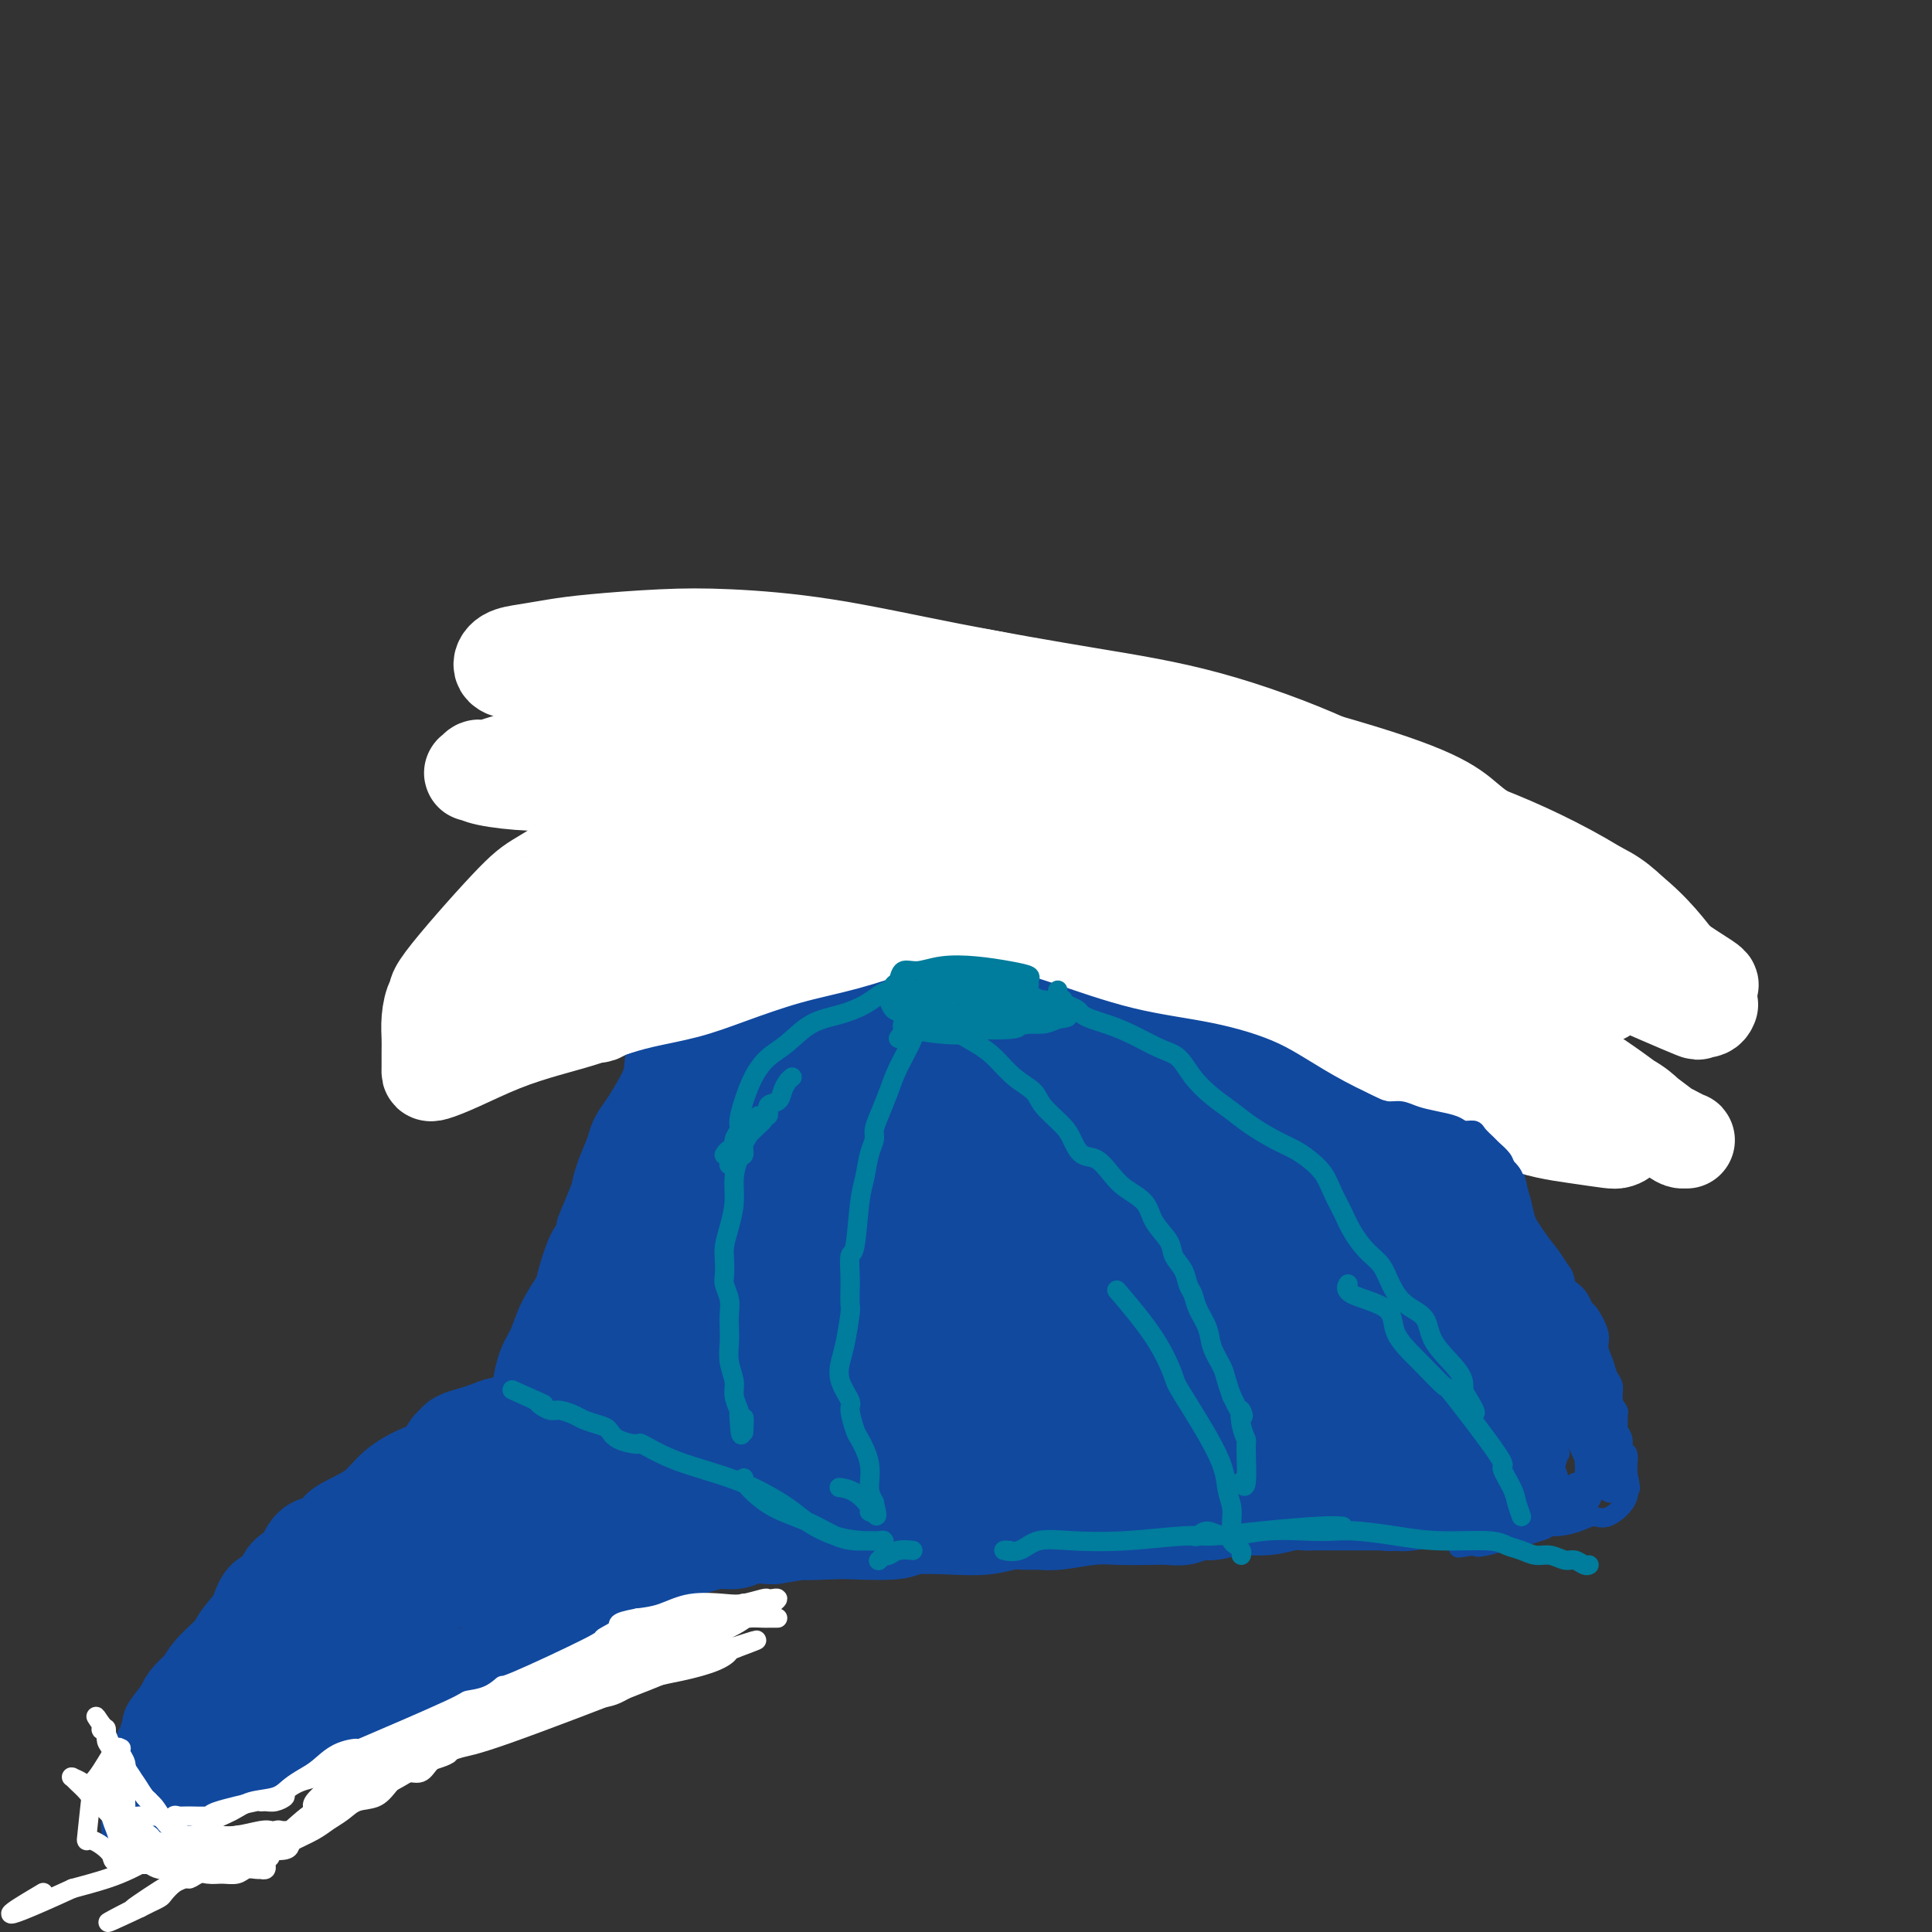 <svg viewBox='0 0 400 400' version='1.1' xmlns='http://www.w3.org/2000/svg' xmlns:xlink='http://www.w3.org/1999/xlink'><rect x="0" y="0" width="400" height="400" fill="#333333" stroke="none"/><g fill='none' stroke='#11499F' stroke-width='20' stroke-linecap='round' stroke-linejoin='round'><path d='M315,298c-0.324,-1.631 -0.647,-3.262 -1,-4c-0.353,-0.738 -0.735,-0.582 -1,-2c-0.265,-1.418 -0.414,-4.411 -1,-7c-0.586,-2.589 -1.609,-4.773 -2,-7c-0.391,-2.227 -0.150,-4.498 0,-6c0.150,-1.502 0.209,-2.235 0,-4c-0.209,-1.765 -0.684,-4.560 -1,-7c-0.316,-2.440 -0.471,-4.523 -1,-7c-0.529,-2.477 -1.433,-5.348 -2,-8c-0.567,-2.652 -0.797,-5.084 -1,-7c-0.203,-1.916 -0.378,-3.316 -1,-5c-0.622,-1.684 -1.692,-3.653 -2,-6c-0.308,-2.347 0.146,-5.074 0,-7c-0.146,-1.926 -0.893,-3.053 -2,-5c-1.107,-1.947 -2.576,-4.715 -4,-7c-1.424,-2.285 -2.804,-4.086 -4,-6c-1.196,-1.914 -2.206,-3.942 -3,-6c-0.794,-2.058 -1.370,-4.146 -2,-6c-0.630,-1.854 -1.313,-3.474 -2,-5c-0.687,-1.526 -1.379,-2.956 -2,-4c-0.621,-1.044 -1.172,-1.700 -2,-3c-0.828,-1.300 -1.935,-3.243 -3,-5c-1.065,-1.757 -2.090,-3.327 -3,-5c-0.910,-1.673 -1.705,-3.449 -3,-5c-1.295,-1.551 -3.090,-2.877 -5,-4c-1.910,-1.123 -3.935,-2.043 -6,-3c-2.065,-0.957 -4.171,-1.950 -6,-3c-1.829,-1.050 -3.380,-2.157 -5,-3c-1.620,-0.843 -3.310,-1.421 -5,-2'/><path d='M245,149c-5.433,-2.520 -5.516,-1.321 -7,-1c-1.484,0.321 -4.368,-0.236 -7,-1c-2.632,-0.764 -5.012,-1.733 -6,-2c-0.988,-0.267 -0.582,0.169 -5,0c-4.418,-0.169 -13.658,-0.943 -18,-1c-4.342,-0.057 -3.787,0.603 -5,1c-1.213,0.397 -4.196,0.529 -6,1c-1.804,0.471 -2.430,1.279 -4,2c-1.570,0.721 -4.083,1.353 -6,2c-1.917,0.647 -3.237,1.309 -5,2c-1.763,0.691 -3.969,1.412 -6,3c-2.031,1.588 -3.886,4.045 -5,6c-1.114,1.955 -1.487,3.409 -2,5c-0.513,1.591 -1.166,3.320 -2,5c-0.834,1.680 -1.848,3.313 -3,5c-1.152,1.687 -2.443,3.429 -3,5c-0.557,1.571 -0.381,2.970 -1,5c-0.619,2.030 -2.034,4.691 -3,7c-0.966,2.309 -1.485,4.265 -2,6c-0.515,1.735 -1.026,3.251 -2,5c-0.974,1.749 -2.409,3.733 -3,5c-0.591,1.267 -0.336,1.816 -1,3c-0.664,1.184 -2.248,3.002 -3,5c-0.752,1.998 -0.673,4.174 -1,6c-0.327,1.826 -1.061,3.300 -2,5c-0.939,1.700 -2.083,3.627 -3,5c-0.917,1.373 -1.607,2.193 -2,3c-0.393,0.807 -0.491,1.602 -1,3c-0.509,1.398 -1.431,3.399 -2,5c-0.569,1.601 -0.784,2.800 -1,4'/><path d='M128,248c-4.593,11.280 -2.577,5.979 -2,5c0.577,-0.979 -0.286,2.365 -1,4c-0.714,1.635 -1.279,1.560 -2,3c-0.721,1.440 -1.597,4.393 -2,6c-0.403,1.607 -0.332,1.866 -1,3c-0.668,1.134 -2.074,3.141 -3,5c-0.926,1.859 -1.372,3.570 -2,5c-0.628,1.430 -1.436,2.579 -2,4c-0.564,1.421 -0.883,3.113 -1,4c-0.117,0.887 -0.034,0.968 0,1c0.034,0.032 0.017,0.016 0,0'/><path d='M315,308c-0.785,-0.334 -1.569,-0.668 -2,-1c-0.431,-0.332 -0.507,-0.663 -1,-1c-0.493,-0.337 -1.402,-0.681 -2,-1c-0.598,-0.319 -0.884,-0.614 -1,-1c-0.116,-0.386 -0.063,-0.864 -1,-1c-0.937,-0.136 -2.865,0.070 -4,0c-1.135,-0.070 -1.477,-0.415 -3,-1c-1.523,-0.585 -4.228,-1.410 -6,-2c-1.772,-0.590 -2.613,-0.946 -4,-1c-1.387,-0.054 -3.321,0.193 -5,0c-1.679,-0.193 -3.104,-0.825 -4,-1c-0.896,-0.175 -1.264,0.108 -2,0c-0.736,-0.108 -1.840,-0.607 -3,-1c-1.160,-0.393 -2.376,-0.678 -4,-1c-1.624,-0.322 -3.655,-0.679 -6,-1c-2.345,-0.321 -5.005,-0.607 -7,-1c-1.995,-0.393 -3.325,-0.893 -5,-1c-1.675,-0.107 -3.695,0.178 -5,0c-1.305,-0.178 -1.895,-0.821 -3,-1c-1.105,-0.179 -2.726,0.106 -4,0c-1.274,-0.106 -2.202,-0.602 -4,-1c-1.798,-0.398 -4.467,-0.699 -7,-1c-2.533,-0.301 -4.930,-0.602 -7,-1c-2.070,-0.398 -3.813,-0.891 -5,-1c-1.187,-0.109 -1.818,0.167 -3,0c-1.182,-0.167 -2.915,-0.777 -5,-1c-2.085,-0.223 -4.523,-0.060 -7,0c-2.477,0.060 -4.993,0.017 -7,0c-2.007,-0.017 -3.503,-0.009 -5,0'/><path d='M193,287c-15.819,-1.857 -6.365,-0.498 -4,0c2.365,0.498 -2.358,0.137 -5,0c-2.642,-0.137 -3.204,-0.051 -5,0c-1.796,0.051 -4.825,0.065 -7,0c-2.175,-0.065 -3.494,-0.210 -6,0c-2.506,0.210 -6.199,0.773 -8,1c-1.801,0.227 -1.712,0.116 -2,0c-0.288,-0.116 -0.954,-0.239 -2,0c-1.046,0.239 -2.471,0.838 -4,1c-1.529,0.162 -3.161,-0.115 -5,0c-1.839,0.115 -3.886,0.622 -6,1c-2.114,0.378 -4.297,0.626 -6,1c-1.703,0.374 -2.926,0.873 -4,1c-1.074,0.127 -1.998,-0.117 -3,0c-1.002,0.117 -2.080,0.595 -3,1c-0.920,0.405 -1.681,0.738 -3,1c-1.319,0.262 -3.194,0.455 -5,1c-1.806,0.545 -3.541,1.444 -5,2c-1.459,0.556 -2.642,0.769 -4,1c-1.358,0.231 -2.890,0.480 -4,1c-1.110,0.520 -1.799,1.311 -3,2c-1.201,0.689 -2.916,1.277 -4,2c-1.084,0.723 -1.537,1.582 -2,2c-0.463,0.418 -0.935,0.395 -2,1c-1.065,0.605 -2.724,1.838 -4,3c-1.276,1.162 -2.171,2.251 -3,3c-0.829,0.749 -1.592,1.156 -3,2c-1.408,0.844 -3.460,2.123 -5,3c-1.540,0.877 -2.569,1.351 -4,2c-1.431,0.649 -3.266,1.471 -4,2c-0.734,0.529 -0.367,0.764 0,1'/><path d='M68,322c-4.844,3.362 -3.455,2.266 -3,2c0.455,-0.266 -0.023,0.298 -1,1c-0.977,0.702 -2.453,1.542 -3,2c-0.547,0.458 -0.163,0.535 -1,2c-0.837,1.465 -2.893,4.318 -4,6c-1.107,1.682 -1.266,2.193 -2,3c-0.734,0.807 -2.043,1.909 -3,3c-0.957,1.091 -1.563,2.172 -2,3c-0.437,0.828 -0.706,1.402 -1,2c-0.294,0.598 -0.615,1.218 -1,2c-0.385,0.782 -0.835,1.725 -1,2c-0.165,0.275 -0.044,-0.118 0,0c0.044,0.118 0.012,0.749 0,1c-0.012,0.251 -0.003,0.124 0,0c0.003,-0.124 0.001,-0.243 0,0c-0.001,0.243 -0.000,0.850 0,1c0.000,0.150 -0.001,-0.155 0,0c0.001,0.155 0.003,0.770 0,1c-0.003,0.230 -0.012,0.077 0,0c0.012,-0.077 0.044,-0.076 0,0c-0.044,0.076 -0.163,0.228 0,0c0.163,-0.228 0.610,-0.834 1,-1c0.390,-0.166 0.723,0.110 1,0c0.277,-0.110 0.498,-0.607 1,-1c0.502,-0.393 1.286,-0.684 2,-1c0.714,-0.316 1.357,-0.658 2,-1'/><path d='M53,349c1.310,-0.726 1.085,-1.542 1,-2c-0.085,-0.458 -0.029,-0.559 1,-1c1.029,-0.441 3.030,-1.223 4,-2c0.970,-0.777 0.909,-1.550 1,-2c0.091,-0.450 0.335,-0.579 2,-2c1.665,-1.421 4.753,-4.135 6,-5c1.247,-0.865 0.655,0.118 1,0c0.345,-0.118 1.628,-1.337 3,-2c1.372,-0.663 2.832,-0.769 4,-1c1.168,-0.231 2.045,-0.586 3,-1c0.955,-0.414 1.987,-0.885 3,-1c1.013,-0.115 2.006,0.128 3,0c0.994,-0.128 1.990,-0.626 3,-1c1.010,-0.374 2.033,-0.625 3,-1c0.967,-0.375 1.877,-0.875 3,-1c1.123,-0.125 2.457,0.125 4,0c1.543,-0.125 3.294,-0.625 5,-1c1.706,-0.375 3.366,-0.626 5,-1c1.634,-0.374 3.242,-0.870 5,-1c1.758,-0.130 3.666,0.106 5,0c1.334,-0.106 2.092,-0.554 3,-1c0.908,-0.446 1.964,-0.889 3,-1c1.036,-0.111 2.051,0.110 4,0c1.949,-0.110 4.833,-0.550 7,-1c2.167,-0.450 3.618,-0.909 5,-1c1.382,-0.091 2.696,0.186 4,0c1.304,-0.186 2.597,-0.833 4,-1c1.403,-0.167 2.916,0.147 4,0c1.084,-0.147 1.738,-0.756 3,-1c1.262,-0.244 3.131,-0.122 5,0'/><path d='M160,318c13.111,-2.084 6.887,-1.294 6,-1c-0.887,0.294 3.562,0.093 6,0c2.438,-0.093 2.864,-0.076 5,0c2.136,0.076 5.983,0.213 8,0c2.017,-0.213 2.206,-0.775 4,-1c1.794,-0.225 5.193,-0.113 8,0c2.807,0.113 5.020,0.227 7,0c1.980,-0.227 3.725,-0.797 5,-1c1.275,-0.203 2.078,-0.040 3,0c0.922,0.040 1.961,-0.042 3,0c1.039,0.042 2.077,0.207 4,0c1.923,-0.207 4.731,-0.786 7,-1c2.269,-0.214 4.001,-0.061 6,0c1.999,0.061 4.266,0.032 6,0c1.734,-0.032 2.934,-0.065 4,0c1.066,0.065 1.999,0.229 3,0c1.001,-0.229 2.070,-0.850 3,-1c0.930,-0.150 1.719,0.170 3,0c1.281,-0.170 3.053,-0.830 5,-1c1.947,-0.170 4.068,0.151 6,0c1.932,-0.151 3.673,-0.772 5,-1c1.327,-0.228 2.238,-0.061 3,0c0.762,0.061 1.375,0.016 2,0c0.625,-0.016 1.262,-0.004 2,0c0.738,0.004 1.577,0.001 2,0c0.423,-0.001 0.431,-0.000 1,0c0.569,0.000 1.699,0.000 3,0c1.301,-0.000 2.773,-0.000 4,0c1.227,0.000 2.208,0.000 3,0c0.792,-0.000 1.396,-0.000 2,0'/><path d='M289,311c20.136,-1.082 5.977,-0.288 1,0c-4.977,0.288 -0.770,0.071 1,0c1.770,-0.071 1.105,0.003 1,0c-0.105,-0.003 0.352,-0.083 0,0c-0.352,0.083 -1.512,0.328 -3,0c-1.488,-0.328 -3.303,-1.229 -5,-2c-1.697,-0.771 -3.276,-1.411 -5,-2c-1.724,-0.589 -3.594,-1.128 -7,-2c-3.406,-0.872 -8.347,-2.076 -13,-3c-4.653,-0.924 -9.016,-1.568 -12,-2c-2.984,-0.432 -4.588,-0.652 -6,-1c-1.412,-0.348 -2.633,-0.825 -5,-1c-2.367,-0.175 -5.882,-0.047 -9,0c-3.118,0.047 -5.839,0.012 -8,0c-2.161,-0.012 -3.760,-0.003 -5,0c-1.240,0.003 -2.119,0.000 -5,0c-2.881,-0.000 -7.765,0.003 -10,0c-2.235,-0.003 -1.822,-0.012 -3,0c-1.178,0.012 -3.948,0.045 -6,0c-2.052,-0.045 -3.387,-0.166 -5,0c-1.613,0.166 -3.503,0.620 -6,1c-2.497,0.380 -5.599,0.686 -8,1c-2.401,0.314 -4.099,0.637 -6,1c-1.901,0.363 -4.004,0.767 -6,1c-1.996,0.233 -3.883,0.293 -6,1c-2.117,0.707 -4.462,2.059 -7,3c-2.538,0.941 -5.269,1.470 -8,2'/><path d='M138,308c-8.569,1.945 -6.491,1.806 -7,2c-0.509,0.194 -3.606,0.720 -5,1c-1.394,0.280 -1.087,0.316 -4,1c-2.913,0.684 -9.048,2.018 -13,3c-3.952,0.982 -5.721,1.611 -7,2c-1.279,0.389 -2.067,0.538 -3,1c-0.933,0.462 -2.010,1.236 -3,2c-0.990,0.764 -1.894,1.517 -3,2c-1.106,0.483 -2.416,0.697 -4,1c-1.584,0.303 -3.443,0.696 -5,1c-1.557,0.304 -2.811,0.519 -4,1c-1.189,0.481 -2.314,1.228 -4,2c-1.686,0.772 -3.933,1.569 -5,2c-1.067,0.431 -0.955,0.496 -2,1c-1.045,0.504 -3.246,1.448 -4,2c-0.754,0.552 -0.061,0.711 0,1c0.061,0.289 -0.509,0.707 -1,1c-0.491,0.293 -0.901,0.460 -1,1c-0.099,0.540 0.113,1.451 0,2c-0.113,0.549 -0.552,0.736 -1,1c-0.448,0.264 -0.905,0.607 -1,1c-0.095,0.393 0.174,0.837 0,1c-0.174,0.163 -0.789,0.044 -1,0c-0.211,-0.044 -0.018,-0.012 0,0c0.018,0.012 -0.138,0.003 0,0c0.138,-0.003 0.569,-0.002 1,0'/><path d='M61,340c-0.453,1.119 0.414,-0.082 1,-1c0.586,-0.918 0.889,-1.551 1,-2c0.111,-0.449 0.029,-0.712 0,-1c-0.029,-0.288 -0.007,-0.600 0,0c0.007,0.600 -0.002,2.112 0,3c0.002,0.888 0.015,1.153 0,2c-0.015,0.847 -0.058,2.277 0,3c0.058,0.723 0.215,0.739 0,1c-0.215,0.261 -0.804,0.766 -1,1c-0.196,0.234 0.000,0.199 0,0c-0.000,-0.199 -0.196,-0.560 0,-1c0.196,-0.440 0.785,-0.960 2,-2c1.215,-1.040 3.057,-2.599 5,-4c1.943,-1.401 3.989,-2.642 6,-4c2.011,-1.358 3.988,-2.831 6,-4c2.012,-1.169 4.058,-2.033 6,-3c1.942,-0.967 3.778,-2.036 5,-3c1.222,-0.964 1.828,-1.822 3,-3c1.172,-1.178 2.910,-2.675 5,-4c2.090,-1.325 4.530,-2.480 7,-4c2.470,-1.520 4.968,-3.407 7,-5c2.032,-1.593 3.596,-2.891 5,-4c1.404,-1.109 2.647,-2.029 4,-3c1.353,-0.971 2.815,-1.992 5,-3c2.185,-1.008 5.092,-2.004 8,-3'/><path d='M136,296c12.745,-7.964 8.107,-3.874 8,-3c-0.107,0.874 4.315,-1.466 7,-3c2.685,-1.534 3.631,-2.260 5,-3c1.369,-0.740 3.160,-1.493 8,-3c4.840,-1.507 12.728,-3.766 17,-5c4.272,-1.234 4.928,-1.441 7,-2c2.072,-0.559 5.560,-1.470 9,-2c3.440,-0.530 6.832,-0.679 10,-1c3.168,-0.321 6.114,-0.814 8,-1c1.886,-0.186 2.714,-0.066 5,0c2.286,0.066 6.032,0.076 9,0c2.968,-0.076 5.159,-0.240 8,0c2.841,0.240 6.331,0.882 8,1c1.669,0.118 1.517,-0.289 3,0c1.483,0.289 4.600,1.275 7,2c2.400,0.725 4.081,1.190 6,2c1.919,0.810 4.074,1.964 6,3c1.926,1.036 3.622,1.954 5,3c1.378,1.046 2.437,2.220 3,3c0.563,0.780 0.628,1.164 1,2c0.372,0.836 1.049,2.123 2,3c0.951,0.877 2.176,1.345 3,2c0.824,0.655 1.247,1.496 2,2c0.753,0.504 1.837,0.672 3,1c1.163,0.328 2.405,0.818 3,1c0.595,0.182 0.543,0.057 1,0c0.457,-0.057 1.421,-0.046 2,0c0.579,0.046 0.771,0.128 1,0c0.229,-0.128 0.494,-0.465 1,-1c0.506,-0.535 1.253,-1.267 2,-2'/><path d='M296,295c0.865,-0.702 1.029,-0.956 1,-2c-0.029,-1.044 -0.249,-2.879 0,-4c0.249,-1.121 0.967,-1.529 0,-7c-0.967,-5.471 -3.618,-16.005 -5,-20c-1.382,-3.995 -1.495,-1.450 -2,-2c-0.505,-0.550 -1.403,-4.195 -2,-7c-0.597,-2.805 -0.893,-4.769 -1,-7c-0.107,-2.231 -0.024,-4.731 -1,-7c-0.976,-2.269 -3.012,-4.309 -4,-6c-0.988,-1.691 -0.929,-3.032 -1,-5c-0.071,-1.968 -0.271,-4.563 -1,-7c-0.729,-2.437 -1.987,-4.717 -3,-7c-1.013,-2.283 -1.782,-4.571 -3,-6c-1.218,-1.429 -2.886,-1.999 -4,-3c-1.114,-1.001 -1.673,-2.431 -3,-4c-1.327,-1.569 -3.424,-3.275 -5,-5c-1.576,-1.725 -2.633,-3.470 -4,-5c-1.367,-1.530 -3.043,-2.847 -4,-4c-0.957,-1.153 -1.195,-2.142 -2,-3c-0.805,-0.858 -2.178,-1.586 -3,-2c-0.822,-0.414 -1.094,-0.516 -2,-1c-0.906,-0.484 -2.448,-1.352 -4,-2c-1.552,-0.648 -3.114,-1.077 -5,-2c-1.886,-0.923 -4.094,-2.341 -6,-3c-1.906,-0.659 -3.509,-0.558 -5,-1c-1.491,-0.442 -2.869,-1.428 -4,-2c-1.131,-0.572 -2.014,-0.731 -3,-1c-0.986,-0.269 -2.073,-0.649 -3,-1c-0.927,-0.351 -1.693,-0.672 -3,-1c-1.307,-0.328 -3.153,-0.664 -5,-1'/><path d='M209,167c-7.170,-2.213 -5.095,-0.246 -6,1c-0.905,1.246 -4.789,1.769 -7,2c-2.211,0.231 -2.748,0.169 -5,2c-2.252,1.831 -6.220,5.557 -8,7c-1.780,1.443 -1.372,0.605 -2,1c-0.628,0.395 -2.291,2.022 -4,4c-1.709,1.978 -3.465,4.307 -5,7c-1.535,2.693 -2.849,5.750 -4,8c-1.151,2.250 -2.139,3.691 -3,5c-0.861,1.309 -1.593,2.484 -2,4c-0.407,1.516 -0.487,3.371 -1,6c-0.513,2.629 -1.457,6.032 -2,9c-0.543,2.968 -0.684,5.503 -1,8c-0.316,2.497 -0.807,4.958 -1,7c-0.193,2.042 -0.088,3.664 0,6c0.088,2.336 0.159,5.385 0,8c-0.159,2.615 -0.549,4.796 -1,7c-0.451,2.204 -0.965,4.430 -1,6c-0.035,1.570 0.407,2.483 0,4c-0.407,1.517 -1.663,3.638 -2,6c-0.337,2.362 0.246,4.964 0,7c-0.246,2.036 -1.323,3.505 -2,5c-0.677,1.495 -0.956,3.017 -1,4c-0.044,0.983 0.147,1.427 0,2c-0.147,0.573 -0.631,1.276 -1,2c-0.369,0.724 -0.624,1.470 -1,2c-0.376,0.530 -0.874,0.843 -1,1c-0.126,0.157 0.120,0.158 0,0c-0.120,-0.158 -0.606,-0.474 -1,-1c-0.394,-0.526 -0.697,-1.263 -1,-2'/><path d='M146,295c-0.436,-1.831 -0.528,-4.910 0,-9c0.528,-4.090 1.674,-9.193 2,-12c0.326,-2.807 -0.169,-3.319 1,-11c1.169,-7.681 4.000,-22.531 5,-29c1.000,-6.469 0.168,-4.558 0,-6c-0.168,-1.442 0.329,-6.237 1,-10c0.671,-3.763 1.515,-6.493 2,-9c0.485,-2.507 0.612,-4.790 2,-8c1.388,-3.210 4.037,-7.348 6,-11c1.963,-3.652 3.238,-6.817 5,-9c1.762,-2.183 4.010,-3.384 6,-5c1.990,-1.616 3.723,-3.648 5,-5c1.277,-1.352 2.098,-2.023 3,-3c0.902,-0.977 1.886,-2.261 3,-4c1.114,-1.739 2.359,-3.934 4,-5c1.641,-1.066 3.677,-1.002 6,-1c2.323,0.002 4.934,-0.057 7,0c2.066,0.057 3.589,0.230 5,1c1.411,0.770 2.711,2.137 4,3c1.289,0.863 2.568,1.221 4,2c1.432,0.779 3.016,1.978 5,3c1.984,1.022 4.367,1.865 7,3c2.633,1.135 5.516,2.561 8,4c2.484,1.439 4.571,2.889 6,4c1.429,1.111 2.202,1.882 3,3c0.798,1.118 1.623,2.581 3,5c1.377,2.419 3.307,5.793 5,9c1.693,3.207 3.148,6.248 5,9c1.852,2.752 4.101,5.215 6,8c1.899,2.785 3.450,5.893 5,9'/><path d='M270,221c5.151,8.534 4.528,8.369 5,10c0.472,1.631 2.039,5.057 3,8c0.961,2.943 1.315,5.401 2,10c0.685,4.599 1.701,11.337 2,14c0.299,2.663 -0.119,1.250 0,1c0.119,-0.250 0.777,0.664 1,1c0.223,0.336 0.013,0.094 0,0c-0.013,-0.094 0.172,-0.041 0,-1c-0.172,-0.959 -0.701,-2.930 -1,-6c-0.299,-3.070 -0.370,-7.238 -1,-12c-0.630,-4.762 -1.821,-10.119 -3,-16c-1.179,-5.881 -2.345,-12.287 -4,-17c-1.655,-4.713 -3.797,-7.732 -7,-12c-3.203,-4.268 -7.466,-9.783 -11,-14c-3.534,-4.217 -6.339,-7.135 -8,-10c-1.661,-2.865 -2.179,-5.675 -3,-8c-0.821,-2.325 -1.947,-4.164 -4,-6c-2.053,-1.836 -5.034,-3.669 -8,-5c-2.966,-1.331 -5.918,-2.161 -8,-3c-2.082,-0.839 -3.293,-1.687 -4,-2c-0.707,-0.313 -0.910,-0.090 -1,0c-0.090,0.090 -0.066,0.048 0,0c0.066,-0.048 0.176,-0.103 1,0c0.824,0.103 2.363,0.364 5,1c2.637,0.636 6.372,1.648 10,3c3.628,1.352 7.149,3.045 10,5c2.851,1.955 5.032,4.174 8,7c2.968,2.826 6.722,6.261 10,9c3.278,2.739 6.079,4.783 8,8c1.921,3.217 2.960,7.609 4,12'/><path d='M276,198c1.473,7.287 3.155,19.505 4,27c0.845,7.495 0.853,10.269 1,12c0.147,1.731 0.431,2.421 1,6c0.569,3.579 1.421,10.046 2,13c0.579,2.954 0.885,2.394 1,3c0.115,0.606 0.040,2.377 0,3c-0.040,0.623 -0.044,0.097 0,0c0.044,-0.097 0.136,0.234 0,0c-0.136,-0.234 -0.501,-1.035 -1,-2c-0.499,-0.965 -1.132,-2.095 -2,-5c-0.868,-2.905 -1.969,-7.585 -3,-12c-1.031,-4.415 -1.991,-8.566 -4,-14c-2.009,-5.434 -5.068,-12.152 -8,-17c-2.932,-4.848 -5.737,-7.828 -9,-11c-3.263,-3.172 -6.986,-6.537 -10,-10c-3.014,-3.463 -5.321,-7.023 -9,-10c-3.679,-2.977 -8.729,-5.372 -13,-7c-4.271,-1.628 -7.762,-2.489 -10,-3c-2.238,-0.511 -3.222,-0.673 -5,-1c-1.778,-0.327 -4.351,-0.818 -7,-1c-2.649,-0.182 -5.375,-0.054 -8,0c-2.625,0.054 -5.148,0.034 -7,1c-1.852,0.966 -3.033,2.916 -4,5c-0.967,2.084 -1.719,4.300 -3,8c-1.281,3.700 -3.089,8.884 -5,14c-1.911,5.116 -3.925,10.165 -5,15c-1.075,4.835 -1.213,9.456 -2,14c-0.787,4.544 -2.225,9.013 -4,14c-1.775,4.987 -3.888,10.494 -6,16'/><path d='M160,256c-3.264,11.854 -2.924,11.989 -3,14c-0.076,2.011 -0.570,5.899 -1,9c-0.430,3.101 -0.797,5.416 -3,10c-2.203,4.584 -6.241,11.435 -8,14c-1.759,2.565 -1.238,0.842 -1,0c0.238,-0.842 0.194,-0.803 0,-1c-0.194,-0.197 -0.539,-0.631 0,-4c0.539,-3.369 1.962,-9.672 3,-16c1.038,-6.328 1.690,-12.680 3,-19c1.310,-6.320 3.279,-12.607 4,-19c0.721,-6.393 0.196,-12.892 0,-16c-0.196,-3.108 -0.062,-2.826 0,-4c0.062,-1.174 0.051,-3.804 0,-5c-0.051,-1.196 -0.143,-0.959 0,-1c0.143,-0.041 0.519,-0.360 0,0c-0.519,0.360 -1.934,1.399 -4,4c-2.066,2.601 -4.784,6.764 -7,11c-2.216,4.236 -3.931,8.543 -6,13c-2.069,4.457 -4.491,9.063 -6,13c-1.509,3.937 -2.103,7.206 -3,10c-0.897,2.794 -2.097,5.113 -3,8c-0.903,2.887 -1.509,6.343 -2,9c-0.491,2.657 -0.867,4.516 -1,6c-0.133,1.484 -0.024,2.595 0,3c0.024,0.405 -0.036,0.106 0,0c0.036,-0.106 0.167,-0.017 0,0c-0.167,0.017 -0.632,-0.037 0,-1c0.632,-0.963 2.363,-2.836 4,-6c1.637,-3.164 3.182,-7.618 5,-12c1.818,-4.382 3.909,-8.691 6,-13'/><path d='M137,263c2.530,-5.503 1.355,-3.260 1,-3c-0.355,0.260 0.108,-1.462 0,-2c-0.108,-0.538 -0.789,0.106 -1,0c-0.211,-0.106 0.048,-0.964 -1,2c-1.048,2.964 -3.401,9.751 -5,14c-1.599,4.249 -2.443,5.961 -3,8c-0.557,2.039 -0.826,4.404 -1,6c-0.174,1.596 -0.253,2.422 0,3c0.253,0.578 0.839,0.910 1,1c0.161,0.090 -0.104,-0.060 1,-1c1.104,-0.940 3.578,-2.670 7,-6c3.422,-3.330 7.792,-8.262 11,-13c3.208,-4.738 5.253,-9.284 7,-14c1.747,-4.716 3.197,-9.603 4,-13c0.803,-3.397 0.959,-5.305 1,-6c0.041,-0.695 -0.035,-0.176 0,0c0.035,0.176 0.180,0.011 0,0c-0.180,-0.011 -0.685,0.133 0,1c0.685,0.867 2.561,2.456 4,5c1.439,2.544 2.440,6.042 4,10c1.560,3.958 3.679,8.374 6,12c2.321,3.626 4.846,6.461 7,10c2.154,3.539 3.939,7.781 6,11c2.061,3.219 4.397,5.415 7,7c2.603,1.585 5.471,2.559 8,3c2.529,0.441 4.719,0.347 6,0c1.281,-0.347 1.653,-0.949 2,-2c0.347,-1.051 0.670,-2.552 0,-7c-0.670,-4.448 -2.334,-11.842 -5,-18c-2.666,-6.158 -6.333,-11.079 -10,-16'/><path d='M194,255c-3.379,-5.310 -6.826,-10.586 -10,-14c-3.174,-3.414 -6.076,-4.967 -8,-6c-1.924,-1.033 -2.871,-1.546 -4,-2c-1.129,-0.454 -2.439,-0.847 0,1c2.439,1.847 8.626,5.935 13,10c4.374,4.065 6.936,8.108 11,12c4.064,3.892 9.632,7.635 15,11c5.368,3.365 10.537,6.352 15,9c4.463,2.648 8.219,4.955 11,6c2.781,1.045 4.587,0.827 5,0c0.413,-0.827 -0.567,-2.263 -2,-5c-1.433,-2.737 -3.318,-6.776 -7,-13c-3.682,-6.224 -9.160,-14.632 -14,-22c-4.840,-7.368 -9.043,-13.697 -14,-19c-4.957,-5.303 -10.667,-9.580 -15,-13c-4.333,-3.420 -7.287,-5.983 -9,-7c-1.713,-1.017 -2.184,-0.488 -2,0c0.184,0.488 1.023,0.936 2,2c0.977,1.064 2.090,2.745 4,6c1.910,3.255 4.616,8.086 9,13c4.384,4.914 10.447,9.912 16,15c5.553,5.088 10.596,10.268 16,15c5.404,4.732 11.169,9.018 16,12c4.831,2.982 8.729,4.660 12,6c3.271,1.340 5.915,2.341 8,2c2.085,-0.341 3.611,-2.025 5,-3c1.389,-0.975 2.640,-1.241 2,-5c-0.640,-3.759 -3.172,-11.012 -7,-18c-3.828,-6.988 -8.951,-13.711 -15,-20c-6.049,-6.289 -13.025,-12.145 -20,-18'/><path d='M227,210c-6.610,-4.969 -13.133,-8.392 -17,-10c-3.867,-1.608 -5.076,-1.401 -7,-2c-1.924,-0.599 -4.562,-2.005 -3,1c1.562,3.005 7.323,10.421 10,14c2.677,3.579 2.269,3.322 6,7c3.731,3.678 11.603,11.292 19,17c7.397,5.708 14.321,9.510 21,14c6.679,4.490 13.112,9.668 18,13c4.888,3.332 8.230,4.818 11,5c2.770,0.182 4.969,-0.939 6,-2c1.031,-1.061 0.893,-2.061 0,-4c-0.893,-1.939 -2.542,-4.818 -5,-9c-2.458,-4.182 -5.725,-9.666 -11,-17c-5.275,-7.334 -12.557,-16.517 -20,-24c-7.443,-7.483 -15.045,-13.265 -21,-18c-5.955,-4.735 -10.261,-8.424 -14,-11c-3.739,-2.576 -6.911,-4.040 -10,-5c-3.089,-0.960 -6.094,-1.416 -8,-1c-1.906,0.416 -2.714,1.703 -3,3c-0.286,1.297 -0.051,2.604 2,6c2.051,3.396 5.917,8.880 10,14c4.083,5.120 8.384,9.877 14,16c5.616,6.123 12.548,13.613 18,19c5.452,5.387 9.423,8.670 15,13c5.577,4.330 12.759,9.708 18,13c5.241,3.292 8.540,4.498 10,5c1.460,0.502 1.082,0.299 1,0c-0.082,-0.299 0.132,-0.696 0,-2c-0.132,-1.304 -0.609,-3.515 -2,-8c-1.391,-4.485 -3.695,-11.242 -6,-18'/><path d='M279,239c-4.916,-8.793 -13.705,-16.777 -22,-24c-8.295,-7.223 -16.097,-13.685 -23,-19c-6.903,-5.315 -12.909,-9.484 -18,-12c-5.091,-2.516 -9.268,-3.378 -13,-4c-3.732,-0.622 -7.020,-1.004 -10,-2c-2.980,-0.996 -5.654,-2.604 -6,1c-0.346,3.604 1.636,12.422 3,17c1.364,4.578 2.111,4.918 4,7c1.889,2.082 4.919,5.906 7,9c2.081,3.094 3.213,5.457 6,9c2.787,3.543 7.231,8.265 11,13c3.769,4.735 6.864,9.481 11,14c4.136,4.519 9.314,8.809 13,12c3.686,3.191 5.880,5.282 8,7c2.120,1.718 4.166,3.064 5,3c0.834,-0.064 0.458,-1.537 0,-2c-0.458,-0.463 -0.997,0.085 -2,-2c-1.003,-2.085 -2.471,-6.804 -6,-12c-3.529,-5.196 -9.120,-10.871 -14,-17c-4.880,-6.129 -9.050,-12.714 -18,-19c-8.950,-6.286 -22.682,-12.274 -29,-15c-6.318,-2.726 -5.223,-2.190 -8,-2c-2.777,0.190 -9.427,0.034 -13,0c-3.573,-0.034 -4.070,0.055 -4,1c0.070,0.945 0.707,2.745 1,5c0.293,2.255 0.242,4.963 1,9c0.758,4.037 2.325,9.402 5,15c2.675,5.598 6.459,11.428 10,17c3.541,5.572 6.838,10.885 10,15c3.162,4.115 6.189,7.033 9,10c2.811,2.967 5.405,5.984 8,9'/><path d='M205,282c4.258,4.204 6.403,5.213 8,6c1.597,0.787 2.647,1.353 3,1c0.353,-0.353 0.010,-1.624 -1,-4c-1.010,-2.376 -2.688,-5.857 -5,-10c-2.312,-4.143 -5.257,-8.947 -13,-16c-7.743,-7.053 -20.283,-16.356 -26,-20c-5.717,-3.644 -4.610,-1.628 -5,-1c-0.390,0.628 -2.275,-0.131 -4,0c-1.725,0.131 -3.289,1.154 -4,2c-0.711,0.846 -0.571,1.516 0,3c0.571,1.484 1.571,3.783 4,7c2.429,3.217 6.288,7.351 10,11c3.712,3.649 7.278,6.813 10,9c2.722,2.187 4.602,3.399 7,5c2.398,1.601 5.315,3.593 8,5c2.685,1.407 5.139,2.228 7,2c1.861,-0.228 3.129,-1.506 4,-3c0.871,-1.494 1.345,-3.204 1,-6c-0.345,-2.796 -1.508,-6.680 -4,-12c-2.492,-5.320 -6.313,-12.077 -10,-17c-3.687,-4.923 -7.238,-8.011 -10,-11c-2.762,-2.989 -4.733,-5.878 -6,-8c-1.267,-2.122 -1.829,-3.477 -2,-4c-0.171,-0.523 0.050,-0.214 0,0c-0.050,0.214 -0.369,0.333 0,1c0.369,0.667 1.428,1.883 3,4c1.572,2.117 3.659,5.136 7,9c3.341,3.864 7.937,8.572 13,14c5.063,5.428 10.594,11.577 14,16c3.406,4.423 4.687,7.121 7,10c2.313,2.879 5.656,5.940 9,9'/><path d='M230,284c10.555,11.460 10.444,8.611 11,8c0.556,-0.611 1.779,1.015 2,1c0.221,-0.015 -0.559,-1.673 0,-1c0.559,0.673 2.458,3.677 -2,-5c-4.458,-8.677 -15.274,-29.035 -20,-38c-4.726,-8.965 -3.364,-6.538 -4,-7c-0.636,-0.462 -3.271,-3.813 -5,-6c-1.729,-2.187 -2.550,-3.211 -4,-5c-1.450,-1.789 -3.527,-4.345 -5,-6c-1.473,-1.655 -2.340,-2.409 -2,-3c0.340,-0.591 1.889,-1.019 3,-1c1.111,0.019 1.785,0.486 4,2c2.215,1.514 5.971,4.076 9,6c3.029,1.924 5.331,3.212 12,9c6.669,5.788 17.707,16.077 22,20c4.293,3.923 1.843,1.479 5,5c3.157,3.521 11.922,13.007 17,19c5.078,5.993 6.471,8.493 8,10c1.529,1.507 3.195,2.020 5,3c1.805,0.980 3.749,2.427 5,3c1.251,0.573 1.808,0.273 2,0c0.192,-0.273 0.020,-0.520 0,-1c-0.020,-0.480 0.111,-1.193 0,-2c-0.111,-0.807 -0.464,-1.709 -1,-3c-0.536,-1.291 -1.254,-2.972 -2,-7c-0.746,-4.028 -1.520,-10.402 -2,-13c-0.480,-2.598 -0.665,-1.418 0,-4c0.665,-2.582 2.179,-8.926 3,-12c0.821,-3.074 0.949,-2.878 1,-6c0.051,-3.122 0.026,-9.561 0,-16'/><path d='M292,234c0.583,-5.740 0.041,-3.089 -1,-4c-1.041,-0.911 -2.582,-5.382 -4,-9c-1.418,-3.618 -2.714,-6.381 -5,-10c-2.286,-3.619 -5.562,-8.094 -10,-11c-4.438,-2.906 -10.039,-4.243 -13,-5c-2.961,-0.757 -3.280,-0.935 -4,-1c-0.720,-0.065 -1.839,-0.019 -3,0c-1.161,0.019 -2.364,0.011 -3,0c-0.636,-0.011 -0.704,-0.024 -1,0c-0.296,0.024 -0.821,0.085 -1,0c-0.179,-0.085 -0.012,-0.317 0,0c0.012,0.317 -0.132,1.181 0,2c0.132,0.819 0.541,1.591 2,3c1.459,1.409 3.969,3.455 7,5c3.031,1.545 6.582,2.589 11,7c4.418,4.411 9.703,12.189 12,16c2.297,3.811 1.607,3.657 2,7c0.393,3.343 1.868,10.185 3,16c1.132,5.815 1.920,10.604 3,15c1.080,4.396 2.451,8.399 3,10c0.549,1.601 0.274,0.801 0,0'/><path d='M107,295c-0.997,-0.089 -1.993,-0.178 -3,0c-1.007,0.178 -2.024,0.623 -3,1c-0.976,0.377 -1.912,0.685 -3,1c-1.088,0.315 -2.327,0.636 -3,1c-0.673,0.364 -0.781,0.771 -1,1c-0.219,0.229 -0.549,0.280 -1,1c-0.451,0.720 -1.023,2.108 -2,3c-0.977,0.892 -2.360,1.288 -4,2c-1.640,0.712 -3.536,1.739 -5,3c-1.464,1.261 -2.497,2.756 -4,4c-1.503,1.244 -3.477,2.238 -5,3c-1.523,0.762 -2.596,1.293 -3,2c-0.404,0.707 -0.140,1.592 -1,2c-0.860,0.408 -2.844,0.341 -4,1c-1.156,0.659 -1.483,2.044 -2,3c-0.517,0.956 -1.226,1.483 -2,2c-0.774,0.517 -1.615,1.023 -2,2c-0.385,0.977 -0.314,2.424 -1,3c-0.686,0.576 -2.131,0.282 -3,1c-0.869,0.718 -1.164,2.448 -2,4c-0.836,1.552 -2.212,2.926 -3,4c-0.788,1.074 -0.988,1.849 -2,3c-1.012,1.151 -2.835,2.679 -4,4c-1.165,1.321 -1.673,2.437 -2,3c-0.327,0.563 -0.473,0.575 -1,1c-0.527,0.425 -1.436,1.264 -2,2c-0.564,0.736 -0.782,1.368 -1,2'/><path d='M38,354c-4.582,5.865 -2.538,3.528 -2,3c0.538,-0.528 -0.429,0.752 -1,2c-0.571,1.248 -0.745,2.464 -1,3c-0.255,0.536 -0.590,0.391 -1,2c-0.410,1.609 -0.894,4.970 -1,6c-0.106,1.030 0.168,-0.271 0,0c-0.168,0.271 -0.777,2.115 -1,3c-0.223,0.885 -0.060,0.812 0,1c0.060,0.188 0.016,0.638 0,1c-0.016,0.362 -0.004,0.637 0,1c0.004,0.363 0.001,0.815 0,1c-0.001,0.185 -0.001,0.102 0,0c0.001,-0.102 0.004,-0.223 0,0c-0.004,0.223 -0.015,0.788 0,1c0.015,0.212 0.055,0.069 0,0c-0.055,-0.069 -0.205,-0.064 0,0c0.205,0.064 0.765,0.187 1,0c0.235,-0.187 0.146,-0.684 0,-1c-0.146,-0.316 -0.350,-0.451 0,-1c0.350,-0.549 1.252,-1.512 2,-2c0.748,-0.488 1.341,-0.501 2,-1c0.659,-0.499 1.384,-1.485 2,-2c0.616,-0.515 1.124,-0.561 2,-1c0.876,-0.439 2.120,-1.272 3,-2c0.880,-0.728 1.394,-1.351 2,-2c0.606,-0.649 1.303,-1.325 2,-2'/><path d='M47,364c2.762,-2.322 1.667,-2.128 2,-2c0.333,0.128 2.095,0.189 3,0c0.905,-0.189 0.952,-0.628 2,-1c1.048,-0.372 3.097,-0.677 4,-1c0.903,-0.323 0.659,-0.665 1,-1c0.341,-0.335 1.266,-0.665 2,-1c0.734,-0.335 1.275,-0.677 2,-1c0.725,-0.323 1.632,-0.626 2,-1c0.368,-0.374 0.197,-0.817 1,-1c0.803,-0.183 2.580,-0.104 4,0c1.420,0.104 2.482,0.234 4,0c1.518,-0.234 3.491,-0.832 5,-1c1.509,-0.168 2.554,0.095 3,0c0.446,-0.095 0.293,-0.547 1,-1c0.707,-0.453 2.274,-0.908 3,-1c0.726,-0.092 0.613,0.179 1,0c0.387,-0.179 1.276,-0.808 2,-1c0.724,-0.192 1.284,0.052 2,0c0.716,-0.052 1.587,-0.399 2,-1c0.413,-0.601 0.369,-1.455 1,-2c0.631,-0.545 1.938,-0.781 3,-1c1.062,-0.219 1.878,-0.422 3,-1c1.122,-0.578 2.551,-1.530 4,-2c1.449,-0.470 2.920,-0.458 4,-1c1.080,-0.542 1.770,-1.640 3,-2c1.230,-0.360 3.001,0.017 4,0c0.999,-0.017 1.227,-0.427 2,-1c0.773,-0.573 2.093,-1.308 3,-2c0.907,-0.692 1.402,-1.341 2,-2c0.598,-0.659 1.299,-1.330 2,-2'/><path d='M124,334c5.284,-2.659 2.993,-1.308 2,-1c-0.993,0.308 -0.689,-0.427 0,-1c0.689,-0.573 1.762,-0.986 2,-1c0.238,-0.014 -0.360,0.369 1,-1c1.360,-1.369 4.678,-4.491 6,-6c1.322,-1.509 0.647,-1.404 1,-2c0.353,-0.596 1.732,-1.891 3,-3c1.268,-1.109 2.423,-2.030 3,-3c0.577,-0.970 0.574,-1.990 1,-3c0.426,-1.010 1.281,-2.012 2,-3c0.719,-0.988 1.300,-1.964 2,-3c0.700,-1.036 1.517,-2.133 2,-3c0.483,-0.867 0.630,-1.503 1,-2c0.370,-0.497 0.963,-0.856 1,-1c0.037,-0.144 -0.481,-0.072 -1,0'/><path d='M150,301c1.220,-2.451 0.270,-1.078 0,-1c-0.270,0.078 0.140,-1.138 0,-1c-0.140,0.138 -0.829,1.629 0,-1c0.829,-2.629 3.175,-9.379 4,-13c0.825,-3.621 0.128,-4.115 0,-5c-0.128,-0.885 0.312,-2.161 1,-5c0.688,-2.839 1.625,-7.240 2,-9c0.375,-1.760 0.187,-0.880 0,0'/><path d='M118,301c0.159,-0.610 0.318,-1.220 -2,1c-2.318,2.220 -7.113,7.268 -11,11c-3.887,3.732 -6.868,6.146 -9,8c-2.132,1.854 -3.417,3.146 -6,6c-2.583,2.854 -6.465,7.268 -10,11c-3.535,3.732 -6.724,6.780 -8,8c-1.276,1.220 -0.638,0.610 0,0'/></g>
<g fill='none' stroke='#FFFFFF' stroke-width='20' stroke-linecap='round' stroke-linejoin='round'><path d='M332,206c-5.916,-1.697 -11.831,-3.394 -17,-6c-5.169,-2.606 -9.591,-6.122 -15,-9c-5.409,-2.878 -11.803,-5.117 -17,-7c-5.197,-1.883 -9.196,-3.409 -14,-5c-4.804,-1.591 -10.413,-3.246 -17,-5c-6.587,-1.754 -14.150,-3.609 -21,-6c-6.850,-2.391 -12.986,-5.320 -19,-7c-6.014,-1.680 -11.907,-2.111 -18,-3c-6.093,-0.889 -12.385,-2.235 -18,-3c-5.615,-0.765 -10.554,-0.948 -15,-1c-4.446,-0.052 -8.398,0.026 -13,0c-4.602,-0.026 -9.853,-0.157 -14,0c-4.147,0.157 -7.191,0.601 -10,1c-2.809,0.399 -5.383,0.752 -8,1c-2.617,0.248 -5.277,0.391 -8,1c-2.723,0.609 -5.510,1.682 -7,2c-1.490,0.318 -1.684,-0.121 -2,0c-0.316,0.121 -0.754,0.803 -1,1c-0.246,0.197 -0.301,-0.091 0,0c0.301,0.091 0.957,0.560 3,1c2.043,0.440 5.474,0.850 9,1c3.526,0.150 7.146,0.039 10,0c2.854,-0.039 4.941,-0.007 9,0c4.059,0.007 10.091,-0.011 15,0c4.909,0.011 8.696,0.053 14,0c5.304,-0.053 12.126,-0.199 18,0c5.874,0.199 10.801,0.744 16,1c5.199,0.256 10.669,0.223 16,1c5.331,0.777 10.523,2.365 17,4c6.477,1.635 14.238,3.318 22,5'/><path d='M247,173c10.243,2.297 16.352,3.538 23,5c6.648,1.462 13.835,3.144 20,5c6.165,1.856 11.308,3.886 16,6c4.692,2.114 8.931,4.314 17,8c8.069,3.686 19.966,8.860 25,11c5.034,2.140 3.204,1.246 3,1c-0.204,-0.246 1.218,0.155 2,0c0.782,-0.155 0.925,-0.868 1,-1c0.075,-0.132 0.081,0.317 -1,-1c-1.081,-1.317 -3.251,-4.399 -6,-8c-2.749,-3.601 -6.079,-7.719 -12,-12c-5.921,-4.281 -14.434,-8.724 -22,-12c-7.566,-3.276 -14.183,-5.386 -20,-8c-5.817,-2.614 -10.832,-5.733 -18,-9c-7.168,-3.267 -16.488,-6.683 -25,-9c-8.512,-2.317 -16.215,-3.536 -25,-5c-8.785,-1.464 -18.651,-3.174 -28,-5c-9.349,-1.826 -18.179,-3.768 -26,-5c-7.821,-1.232 -14.633,-1.752 -20,-2c-5.367,-0.248 -9.290,-0.222 -14,0c-4.710,0.222 -10.206,0.640 -14,1c-3.794,0.360 -5.885,0.660 -8,1c-2.115,0.340 -4.253,0.718 -6,1c-1.747,0.282 -3.104,0.469 -4,1c-0.896,0.531 -1.330,1.407 -1,2c0.330,0.593 1.426,0.905 3,1c1.574,0.095 3.628,-0.026 6,0c2.372,0.026 5.062,0.199 8,0c2.938,-0.199 6.125,-0.771 10,-1c3.875,-0.229 8.437,-0.114 13,0'/><path d='M144,138c10.410,-0.113 17.937,0.106 22,0c4.063,-0.106 4.664,-0.535 10,0c5.336,0.535 15.409,2.036 19,2c3.591,-0.036 0.702,-1.609 17,2c16.298,3.609 51.784,12.401 70,18c18.216,5.599 19.164,8.005 23,11c3.836,2.995 10.562,6.578 16,9c5.438,2.422 9.587,3.682 13,6c3.413,2.318 6.089,5.693 8,8c1.911,2.307 3.055,3.545 5,5c1.945,1.455 4.689,3.127 6,4c1.311,0.873 1.188,0.946 1,1c-0.188,0.054 -0.441,0.088 -1,0c-0.559,-0.088 -1.425,-0.299 -3,-1c-1.575,-0.701 -3.860,-1.893 -8,-4c-4.140,-2.107 -10.134,-5.130 -16,-8c-5.866,-2.870 -11.603,-5.589 -18,-8c-6.397,-2.411 -13.455,-4.515 -19,-6c-5.545,-1.485 -9.577,-2.353 -16,-4c-6.423,-1.647 -15.236,-4.075 -23,-6c-7.764,-1.925 -14.479,-3.347 -21,-5c-6.521,-1.653 -12.848,-3.535 -19,-5c-6.152,-1.465 -12.129,-2.512 -18,-3c-5.871,-0.488 -11.637,-0.417 -17,0c-5.363,0.417 -10.324,1.181 -14,2c-3.676,0.819 -6.068,1.694 -10,3c-3.932,1.306 -9.405,3.044 -14,5c-4.595,1.956 -8.313,4.130 -11,6c-2.687,1.870 -4.344,3.435 -6,5'/><path d='M120,175c-2.777,2.174 -1.219,2.109 -2,3c-0.781,0.891 -3.900,2.737 -6,4c-2.100,1.263 -3.179,1.944 -7,6c-3.821,4.056 -10.383,11.488 -13,15c-2.617,3.512 -1.290,3.103 -1,3c0.290,-0.103 -0.458,0.098 -1,1c-0.542,0.902 -0.877,2.504 -1,4c-0.123,1.496 -0.032,2.885 0,4c0.032,1.115 0.006,1.955 0,3c-0.006,1.045 0.007,2.296 0,3c-0.007,0.704 -0.034,0.862 0,1c0.034,0.138 0.128,0.255 1,0c0.872,-0.255 2.520,-0.883 5,-2c2.480,-1.117 5.790,-2.722 9,-4c3.210,-1.278 6.320,-2.229 9,-3c2.680,-0.771 4.931,-1.363 7,-2c2.069,-0.637 3.955,-1.318 6,-2c2.045,-0.682 4.247,-1.364 7,-2c2.753,-0.636 6.055,-1.224 9,-2c2.945,-0.776 5.531,-1.738 9,-3c3.469,-1.262 7.820,-2.824 12,-4c4.180,-1.176 8.188,-1.965 12,-3c3.812,-1.035 7.429,-2.316 10,-3c2.571,-0.684 4.098,-0.773 7,-1c2.902,-0.227 7.181,-0.594 11,-1c3.819,-0.406 7.178,-0.851 10,-1c2.822,-0.149 5.106,-0.002 9,0c3.894,0.002 9.398,-0.142 14,0c4.602,0.142 8.301,0.571 12,1'/><path d='M248,190c11.597,-0.046 9.090,0.840 11,2c1.910,1.160 8.236,2.592 13,4c4.764,1.408 7.967,2.790 11,4c3.033,1.210 5.897,2.249 8,3c2.103,0.751 3.444,1.215 8,4c4.556,2.785 12.327,7.890 16,10c3.673,2.110 3.249,1.223 5,2c1.751,0.777 5.676,3.216 9,5c3.324,1.784 6.045,2.911 8,4c1.955,1.089 3.144,2.138 4,3c0.856,0.862 1.379,1.537 2,2c0.621,0.463 1.341,0.713 2,1c0.659,0.287 1.257,0.609 2,1c0.743,0.391 1.632,0.849 2,1c0.368,0.151 0.215,-0.005 0,0c-0.215,0.005 -0.491,0.173 -1,0c-0.509,-0.173 -1.250,-0.686 -3,-2c-1.750,-1.314 -4.510,-3.428 -8,-6c-3.490,-2.572 -7.709,-5.600 -12,-8c-4.291,-2.400 -8.652,-4.171 -13,-6c-4.348,-1.829 -8.682,-3.717 -13,-5c-4.318,-1.283 -8.621,-1.960 -13,-3c-4.379,-1.040 -8.835,-2.442 -14,-4c-5.165,-1.558 -11.041,-3.270 -16,-5c-4.959,-1.730 -9.003,-3.476 -14,-5c-4.997,-1.524 -10.947,-2.825 -16,-4c-5.053,-1.175 -9.210,-2.222 -14,-3c-4.790,-0.778 -10.213,-1.286 -15,-2c-4.787,-0.714 -8.939,-1.632 -13,-2c-4.061,-0.368 -8.030,-0.184 -12,0'/><path d='M172,181c-10.251,-1.110 -8.878,-0.384 -11,0c-2.122,0.384 -7.738,0.427 -12,0c-4.262,-0.427 -7.169,-1.324 -14,1c-6.831,2.324 -17.585,7.870 -23,11c-5.415,3.130 -5.492,3.843 -7,5c-1.508,1.157 -4.446,2.758 -6,4c-1.554,1.242 -1.723,2.126 -2,3c-0.277,0.874 -0.663,1.738 -1,2c-0.337,0.262 -0.626,-0.077 -1,0c-0.374,0.077 -0.835,0.569 -1,1c-0.165,0.431 -0.035,0.802 0,1c0.035,0.198 -0.025,0.225 0,0c0.025,-0.225 0.136,-0.701 1,-1c0.864,-0.299 2.481,-0.422 4,-1c1.519,-0.578 2.939,-1.609 5,-3c2.061,-1.391 4.762,-3.140 8,-5c3.238,-1.860 7.013,-3.832 10,-6c2.987,-2.168 5.187,-4.532 7,-6c1.813,-1.468 3.239,-2.040 6,-3c2.761,-0.960 6.857,-2.307 11,-3c4.143,-0.693 8.333,-0.733 13,-1c4.667,-0.267 9.811,-0.760 14,-1c4.189,-0.240 7.424,-0.228 11,0c3.576,0.228 7.493,0.673 12,1c4.507,0.327 9.603,0.535 14,1c4.397,0.465 8.096,1.186 13,2c4.904,0.814 11.013,1.719 16,3c4.987,1.281 8.854,2.937 13,5c4.146,2.063 8.573,4.531 13,7'/><path d='M265,198c6.456,2.779 9.597,3.726 13,5c3.403,1.274 7.068,2.876 9,3c1.932,0.124 2.130,-1.228 10,3c7.870,4.228 23.412,14.037 30,18c6.588,3.963 4.221,2.082 4,2c-0.221,-0.082 1.704,1.636 3,3c1.296,1.364 1.965,2.374 2,3c0.035,0.626 -0.563,0.866 -1,1c-0.437,0.134 -0.713,0.160 -2,0c-1.287,-0.160 -3.585,-0.506 -7,-1c-3.415,-0.494 -7.946,-1.137 -12,-3c-4.054,-1.863 -7.630,-4.948 -13,-8c-5.370,-3.052 -12.535,-6.073 -18,-9c-5.465,-2.927 -9.230,-5.760 -14,-8c-4.770,-2.240 -10.543,-3.888 -16,-5c-5.457,-1.112 -10.596,-1.689 -16,-3c-5.404,-1.311 -11.071,-3.356 -16,-5c-4.929,-1.644 -9.120,-2.886 -14,-4c-4.880,-1.114 -10.448,-2.099 -15,-3c-4.552,-0.901 -8.087,-1.717 -12,-2c-3.913,-0.283 -8.203,-0.032 -12,0c-3.797,0.032 -7.102,-0.155 -10,0c-2.898,0.155 -5.390,0.650 -9,1c-3.610,0.350 -8.337,0.554 -12,1c-3.663,0.446 -6.261,1.134 -8,2c-1.739,0.866 -2.618,1.912 -4,3c-1.382,1.088 -3.267,2.220 -6,4c-2.733,1.780 -6.313,4.210 -8,5c-1.687,0.790 -1.482,-0.060 -2,0c-0.518,0.060 -1.759,1.030 -3,2'/><path d='M106,203c-5.054,2.940 -2.190,2.289 -1,2c1.190,-0.289 0.705,-0.218 0,0c-0.705,0.218 -1.631,0.582 0,0c1.631,-0.582 5.817,-2.110 8,-3c2.183,-0.890 2.362,-1.142 4,-2c1.638,-0.858 4.735,-2.321 7,-3c2.265,-0.679 3.699,-0.575 6,-1c2.301,-0.425 5.471,-1.379 9,-2c3.529,-0.621 7.418,-0.909 10,-1c2.582,-0.091 3.856,0.014 5,0c1.144,-0.014 2.157,-0.146 3,0c0.843,0.146 1.516,0.572 2,1c0.484,0.428 0.777,0.860 1,1c0.223,0.140 0.374,-0.012 -1,1c-1.374,1.012 -4.273,3.188 -6,4c-1.727,0.812 -2.284,0.259 -5,1c-2.716,0.741 -7.593,2.777 -11,4c-3.407,1.223 -5.343,1.634 -7,2c-1.657,0.366 -3.033,0.686 -4,1c-0.967,0.314 -1.524,0.621 -2,1c-0.476,0.379 -0.870,0.831 -1,1c-0.130,0.169 0.005,0.054 0,0c-0.005,-0.054 -0.150,-0.048 0,0c0.150,0.048 0.595,0.139 1,0c0.405,-0.139 0.769,-0.507 2,-1c1.231,-0.493 3.330,-1.112 6,-2c2.670,-0.888 5.911,-2.047 9,-3c3.089,-0.953 6.025,-1.701 9,-3c2.975,-1.299 5.987,-3.150 9,-5'/><path d='M159,196c6.835,-2.930 5.924,-3.254 8,-5c2.076,-1.746 7.141,-4.913 11,-7c3.859,-2.087 6.512,-3.095 9,-4c2.488,-0.905 4.811,-1.706 7,-2c2.189,-0.294 4.243,-0.079 10,0c5.757,0.079 15.216,0.023 19,0c3.784,-0.023 1.892,-0.011 0,0'/></g>
<g fill='none' stroke='#007C9C' stroke-width='4' stroke-linecap='round' stroke-linejoin='round'><path d='M219,205c-0.117,0.839 -0.235,1.678 0,2c0.235,0.322 0.822,0.128 1,0c0.178,-0.128 -0.052,-0.189 0,0c0.052,0.189 0.386,0.627 1,1c0.614,0.373 1.509,0.679 2,1c0.491,0.321 0.578,0.656 1,1c0.422,0.344 1.180,0.695 2,1c0.820,0.305 1.702,0.563 3,1c1.298,0.437 3.011,1.054 5,2c1.989,0.946 4.254,2.220 6,3c1.746,0.780 2.972,1.065 4,2c1.028,0.935 1.856,2.519 3,4c1.144,1.481 2.603,2.858 4,4c1.397,1.142 2.733,2.049 4,3c1.267,0.951 2.465,1.948 4,3c1.535,1.052 3.408,2.161 5,3c1.592,0.839 2.902,1.410 4,2c1.098,0.590 1.984,1.199 3,2c1.016,0.801 2.162,1.793 3,3c0.838,1.207 1.369,2.629 2,4c0.631,1.371 1.362,2.690 2,4c0.638,1.310 1.184,2.609 2,4c0.816,1.391 1.904,2.874 3,4c1.096,1.126 2.202,1.895 3,3c0.798,1.105 1.289,2.546 2,4c0.711,1.454 1.641,2.920 3,4c1.359,1.080 3.148,1.774 4,3c0.852,1.226 0.768,2.984 2,5c1.232,2.016 3.781,4.290 5,6c1.219,1.710 1.110,2.855 1,4'/><path d='M303,288c4.890,7.834 1.115,3.419 0,2c-1.115,-1.419 0.431,0.156 1,1c0.569,0.844 0.163,0.955 0,1c-0.163,0.045 -0.081,0.022 0,0'/><path d='M188,208c0.593,0.381 1.186,0.761 2,1c0.814,0.239 1.847,0.336 3,1c1.153,0.664 2.424,1.896 4,3c1.576,1.104 3.456,2.079 5,3c1.544,0.921 2.753,1.787 4,3c1.247,1.213 2.533,2.775 4,4c1.467,1.225 3.116,2.115 4,3c0.884,0.885 1.002,1.766 2,3c0.998,1.234 2.875,2.823 4,4c1.125,1.177 1.496,1.943 2,3c0.504,1.057 1.140,2.407 2,3c0.860,0.593 1.944,0.430 3,1c1.056,0.570 2.083,1.875 3,3c0.917,1.125 1.722,2.072 3,3c1.278,0.928 3.029,1.837 4,3c0.971,1.163 1.163,2.581 2,4c0.837,1.419 2.319,2.841 3,4c0.681,1.159 0.563,2.056 1,3c0.437,0.944 1.431,1.935 2,3c0.569,1.065 0.715,2.202 1,3c0.285,0.798 0.710,1.256 1,2c0.290,0.744 0.445,1.774 1,3c0.555,1.226 1.511,2.649 2,4c0.489,1.351 0.513,2.630 1,4c0.487,1.370 1.439,2.830 2,4c0.561,1.170 0.732,2.048 1,3c0.268,0.952 0.634,1.976 1,3'/><path d='M255,289c3.254,6.734 2.390,3.568 2,3c-0.390,-0.568 -0.304,1.462 0,3c0.304,1.538 0.827,2.583 1,3c0.173,0.417 -0.005,0.204 0,2c0.005,1.796 0.194,5.599 0,7c-0.194,1.401 -0.770,0.400 -1,0c-0.230,-0.400 -0.115,-0.200 0,0'/><path d='M193,210c-1.233,0.656 -2.466,1.313 -3,2c-0.534,0.687 -0.368,1.406 -1,3c-0.632,1.594 -2.064,4.065 -3,6c-0.936,1.935 -1.378,3.334 -2,5c-0.622,1.666 -1.423,3.597 -2,5c-0.577,1.403 -0.928,2.277 -1,3c-0.072,0.723 0.136,1.295 0,2c-0.136,0.705 -0.614,1.545 -1,3c-0.386,1.455 -0.678,3.527 -1,5c-0.322,1.473 -0.675,2.347 -1,5c-0.325,2.653 -0.623,7.086 -1,9c-0.377,1.914 -0.832,1.310 -1,2c-0.168,0.690 -0.048,2.674 0,4c0.048,1.326 0.024,1.996 0,3c-0.024,1.004 -0.047,2.343 0,3c0.047,0.657 0.164,0.631 0,2c-0.164,1.369 -0.609,4.132 -1,6c-0.391,1.868 -0.728,2.840 -1,4c-0.272,1.160 -0.477,2.507 0,4c0.477,1.493 1.638,3.133 2,4c0.362,0.867 -0.076,0.963 0,2c0.076,1.037 0.664,3.015 1,4c0.336,0.985 0.420,0.975 1,2c0.580,1.025 1.656,3.084 2,5c0.344,1.916 -0.045,3.690 0,5c0.045,1.310 0.522,2.155 1,3'/><path d='M181,311c1.064,4.322 0.224,2.626 0,2c-0.224,-0.626 0.167,-0.182 0,0c-0.167,0.182 -0.893,0.101 -1,0c-0.107,-0.101 0.404,-0.223 0,-1c-0.404,-0.777 -1.724,-2.209 -3,-3c-1.276,-0.791 -2.507,-0.940 -3,-1c-0.493,-0.060 -0.246,-0.030 0,0'/><path d='M164,223c-0.322,0.253 -0.645,0.506 -1,1c-0.355,0.494 -0.744,1.228 -1,2c-0.256,0.772 -0.379,1.583 -1,2c-0.621,0.417 -1.739,0.439 -2,1c-0.261,0.561 0.334,1.659 0,2c-0.334,0.341 -1.596,-0.075 -2,0c-0.404,0.075 0.050,0.640 0,1c-0.050,0.360 -0.605,0.514 -1,1c-0.395,0.486 -0.632,1.304 -1,2c-0.368,0.696 -0.868,1.269 -1,2c-0.132,0.731 0.106,1.619 0,2c-0.106,0.381 -0.554,0.255 -1,1c-0.446,0.745 -0.890,2.362 -1,4c-0.110,1.638 0.114,3.296 0,5c-0.114,1.704 -0.568,3.453 -1,5c-0.432,1.547 -0.844,2.893 -1,4c-0.156,1.107 -0.056,1.976 0,3c0.056,1.024 0.067,2.203 0,3c-0.067,0.797 -0.214,1.213 0,2c0.214,0.787 0.788,1.946 1,3c0.212,1.054 0.061,2.004 0,3c-0.061,0.996 -0.031,2.037 0,3c0.031,0.963 0.065,1.848 0,3c-0.065,1.152 -0.227,2.571 0,4c0.227,1.429 0.844,2.868 1,4c0.156,1.132 -0.150,1.959 0,3c0.150,1.041 0.757,2.298 1,3c0.243,0.702 0.121,0.851 0,1'/><path d='M153,293c0.381,7.690 0.833,2.417 1,1c0.167,-1.417 0.048,1.024 0,2c-0.048,0.976 -0.024,0.488 0,0'/><path d='M154,306c0.027,0.461 0.055,0.922 1,2c0.945,1.078 2.809,2.772 5,4c2.191,1.228 4.709,1.990 7,3c2.291,1.010 4.355,2.270 6,3c1.645,0.730 2.872,0.931 4,1c1.128,0.069 2.159,0.005 3,0c0.841,-0.005 1.494,0.047 2,0c0.506,-0.047 0.866,-0.195 1,0c0.134,0.195 0.043,0.732 0,1c-0.043,0.268 -0.039,0.267 0,0c0.039,-0.267 0.113,-0.799 0,-1c-0.113,-0.201 -0.414,-0.072 -1,0c-0.586,0.072 -1.455,0.087 -3,0c-1.545,-0.087 -3.764,-0.277 -6,-1c-2.236,-0.723 -4.490,-1.978 -6,-3c-1.510,-1.022 -2.276,-1.812 -4,-3c-1.724,-1.188 -4.406,-2.773 -7,-4c-2.594,-1.227 -5.101,-2.096 -8,-3c-2.899,-0.904 -6.191,-1.843 -9,-3c-2.809,-1.157 -5.136,-2.534 -6,-3c-0.864,-0.466 -0.266,-0.023 -1,0c-0.734,0.023 -2.800,-0.375 -4,-1c-1.200,-0.625 -1.533,-1.478 -2,-2c-0.467,-0.522 -1.070,-0.713 -2,-1c-0.930,-0.287 -2.189,-0.668 -3,-1c-0.811,-0.332 -1.173,-0.614 -2,-1c-0.827,-0.386 -2.119,-0.877 -3,-1c-0.881,-0.123 -1.353,0.121 -2,0c-0.647,-0.121 -1.471,-0.606 -2,-1c-0.529,-0.394 -0.765,-0.697 -1,-1'/><path d='M111,290c-9.644,-4.356 -2.756,-1.244 0,0c2.756,1.244 1.378,0.622 0,0'/><path d='M186,215c0.838,-1.268 1.677,-2.536 2,-3c0.323,-0.464 0.131,-0.124 0,0c-0.131,0.124 -0.199,0.033 0,0c0.199,-0.033 0.667,-0.009 1,0c0.333,0.009 0.532,0.003 1,0c0.468,-0.003 1.206,-0.004 2,0c0.794,0.004 1.644,0.012 3,0c1.356,-0.012 3.217,-0.044 5,0c1.783,0.044 3.487,0.166 5,0c1.513,-0.166 2.836,-0.618 4,-1c1.164,-0.382 2.171,-0.693 3,-1c0.829,-0.307 1.481,-0.610 2,-1c0.519,-0.390 0.906,-0.868 1,-1c0.094,-0.132 -0.105,0.080 0,0c0.105,-0.080 0.515,-0.453 0,-1c-0.515,-0.547 -1.955,-1.268 -3,-2c-1.045,-0.732 -1.694,-1.476 -3,-2c-1.306,-0.524 -3.270,-0.830 -5,-1c-1.730,-0.170 -3.227,-0.205 -5,0c-1.773,0.205 -3.824,0.651 -5,1c-1.176,0.349 -1.478,0.601 -2,1c-0.522,0.399 -1.264,0.943 -2,1c-0.736,0.057 -1.465,-0.374 -2,0c-0.535,0.374 -0.877,1.553 -1,2c-0.123,0.447 -0.027,0.161 0,0c0.027,-0.161 -0.013,-0.198 0,0c0.013,0.198 0.080,0.630 0,1c-0.080,0.370 -0.309,0.677 0,1c0.309,0.323 1.154,0.661 2,1'/><path d='M189,210c0.644,0.678 1.253,0.874 2,1c0.747,0.126 1.631,0.181 3,0c1.369,-0.181 3.222,-0.598 5,-1c1.778,-0.402 3.481,-0.790 6,-2c2.519,-1.210 5.854,-3.241 7,-4c1.146,-0.759 0.101,-0.245 0,0c-0.101,0.245 0.741,0.220 1,0c0.259,-0.220 -0.064,-0.634 0,-1c0.064,-0.366 0.516,-0.682 0,-1c-0.516,-0.318 -2.002,-0.637 -4,-1c-1.998,-0.363 -4.510,-0.770 -7,-1c-2.490,-0.230 -4.957,-0.284 -7,0c-2.043,0.284 -3.661,0.906 -5,1c-1.339,0.094 -2.398,-0.341 -3,0c-0.602,0.341 -0.748,1.457 -1,2c-0.252,0.543 -0.612,0.511 -1,1c-0.388,0.489 -0.804,1.498 -1,2c-0.196,0.502 -0.170,0.498 0,1c0.170,0.502 0.486,1.511 1,2c0.514,0.489 1.226,0.458 2,1c0.774,0.542 1.612,1.658 3,2c1.388,0.342 3.328,-0.090 5,0c1.672,0.090 3.075,0.701 6,1c2.925,0.299 7.372,0.287 9,0c1.628,-0.287 0.438,-0.850 1,-1c0.562,-0.150 2.876,0.111 4,0c1.124,-0.111 1.058,-0.596 1,-1c-0.058,-0.404 -0.108,-0.727 0,-1c0.108,-0.273 0.375,-0.497 0,-1c-0.375,-0.503 -1.393,-1.287 -3,-2c-1.607,-0.713 -3.804,-1.357 -6,-2'/><path d='M207,205c-2.671,-0.601 -4.849,-0.103 -7,0c-2.151,0.103 -4.276,-0.187 -6,0c-1.724,0.187 -3.046,0.852 -4,1c-0.954,0.148 -1.539,-0.220 -2,1c-0.461,1.220 -0.799,4.027 -1,5c-0.201,0.973 -0.266,0.110 0,0c0.266,-0.110 0.865,0.532 2,1c1.135,0.468 2.808,0.764 5,1c2.192,0.236 4.902,0.414 7,0c2.098,-0.414 3.582,-1.420 5,-2c1.418,-0.580 2.769,-0.734 4,-1c1.231,-0.266 2.342,-0.644 3,-1c0.658,-0.356 0.862,-0.689 1,-1c0.138,-0.311 0.211,-0.601 0,-1c-0.211,-0.399 -0.707,-0.907 -2,-1c-1.293,-0.093 -3.384,0.231 -6,0c-2.616,-0.231 -5.758,-1.015 -8,-1c-2.242,0.015 -3.583,0.830 -5,1c-1.417,0.170 -2.911,-0.306 -4,0c-1.089,0.306 -1.773,1.392 -2,2c-0.227,0.608 0.004,0.737 0,1c-0.004,0.263 -0.243,0.660 0,1c0.243,0.340 0.968,0.623 2,1c1.032,0.377 2.373,0.848 4,1c1.627,0.152 3.541,-0.014 6,0c2.459,0.014 5.463,0.210 8,0c2.537,-0.210 4.606,-0.826 6,-1c1.394,-0.174 2.113,0.093 3,0c0.887,-0.093 1.944,-0.547 3,-1'/><path d='M219,211c4.049,-0.502 1.171,-0.757 0,-1c-1.171,-0.243 -0.636,-0.472 0,-1c0.636,-0.528 1.374,-1.354 -3,-2c-4.374,-0.646 -13.860,-1.113 -18,-1c-4.140,0.113 -2.934,0.804 -3,1c-0.066,0.196 -1.404,-0.105 -2,0c-0.596,0.105 -0.451,0.617 0,1c0.451,0.383 1.209,0.638 2,1c0.791,0.362 1.615,0.830 3,1c1.385,0.170 3.331,0.042 5,0c1.669,-0.042 3.060,0.003 5,0c1.940,-0.003 4.427,-0.052 6,0c1.573,0.052 2.231,0.206 3,0c0.769,-0.206 1.648,-0.773 2,-1c0.352,-0.227 0.176,-0.113 0,0'/></g>
<g fill='none' stroke='#FFFFFF' stroke-width='4' stroke-linecap='round' stroke-linejoin='round'><path d='M161,335c-0.814,-0.004 -1.629,-0.008 -2,0c-0.371,0.008 -0.299,0.028 -1,0c-0.701,-0.028 -2.175,-0.105 -3,0c-0.825,0.105 -1.002,0.390 -2,1c-0.998,0.610 -2.818,1.543 -4,2c-1.182,0.457 -1.727,0.437 -3,1c-1.273,0.563 -3.274,1.709 -4,2c-0.726,0.291 -0.176,-0.273 -1,0c-0.824,0.273 -3.021,1.383 -4,2c-0.979,0.617 -0.739,0.742 -1,1c-0.261,0.258 -1.022,0.648 -2,1c-0.978,0.352 -2.173,0.667 -3,1c-0.827,0.333 -1.285,0.686 -2,1c-0.715,0.314 -1.685,0.590 -2,1c-0.315,0.410 0.026,0.954 0,1c-0.026,0.046 -0.419,-0.405 -1,0c-0.581,0.405 -1.352,1.667 -2,2c-0.648,0.333 -1.174,-0.262 -2,0c-0.826,0.262 -1.950,1.379 -3,2c-1.050,0.621 -2.024,0.744 -3,1c-0.976,0.256 -1.955,0.646 -3,1c-1.045,0.354 -2.156,0.673 -3,1c-0.844,0.327 -1.422,0.664 -2,1'/><path d='M108,357c-8.985,3.270 -4.948,0.444 -4,0c0.948,-0.444 -1.191,1.492 -2,2c-0.809,0.508 -0.286,-0.412 -2,0c-1.714,0.412 -5.666,2.157 -7,3c-1.334,0.843 -0.051,0.785 0,1c0.051,0.215 -1.130,0.703 -2,1c-0.870,0.297 -1.428,0.402 -2,1c-0.572,0.598 -1.157,1.689 -2,2c-0.843,0.311 -1.944,-0.160 -3,0c-1.056,0.160 -2.068,0.949 -3,2c-0.932,1.051 -1.784,2.364 -3,3c-1.216,0.636 -2.795,0.594 -4,1c-1.205,0.406 -2.036,1.261 -3,2c-0.964,0.739 -2.060,1.364 -3,2c-0.940,0.636 -1.723,1.284 -3,2c-1.277,0.716 -3.049,1.500 -4,2c-0.951,0.500 -1.083,0.715 -2,1c-0.917,0.285 -2.620,0.640 -4,1c-1.380,0.360 -2.439,0.727 -4,1c-1.561,0.273 -3.625,0.453 -5,1c-1.375,0.547 -2.060,1.460 -3,2c-0.940,0.540 -2.134,0.708 -3,1c-0.866,0.292 -1.403,0.709 -2,1c-0.597,0.291 -1.255,0.455 -2,1c-0.745,0.545 -1.578,1.469 -2,2c-0.422,0.531 -0.433,0.668 -1,1c-0.567,0.332 -1.691,0.859 -2,1c-0.309,0.141 0.197,-0.102 0,0c-0.197,0.102 -1.099,0.551 -2,1'/><path d='M29,395c-12.464,5.884 -4.126,1.595 -1,0c3.126,-1.595 1.038,-0.496 0,0c-1.038,0.496 -1.028,0.390 1,-1c2.028,-1.390 6.073,-4.064 8,-5c1.927,-0.936 1.735,-0.136 2,0c0.265,0.136 0.985,-0.394 2,-1c1.015,-0.606 2.324,-1.288 4,-2c1.676,-0.712 3.719,-1.455 5,-2c1.281,-0.545 1.801,-0.893 4,-2c2.199,-1.107 6.079,-2.973 8,-4c1.921,-1.027 1.885,-1.215 3,-2c1.115,-0.785 3.383,-2.168 5,-3c1.617,-0.832 2.585,-1.114 4,-2c1.415,-0.886 3.278,-2.376 5,-3c1.722,-0.624 3.301,-0.380 5,-1c1.699,-0.620 3.516,-2.102 5,-3c1.484,-0.898 2.634,-1.213 4,-2c1.366,-0.787 2.948,-2.046 5,-3c2.052,-0.954 4.575,-1.602 7,-2c2.425,-0.398 4.753,-0.547 7,-1c2.247,-0.453 4.412,-1.209 6,-2c1.588,-0.791 2.599,-1.615 4,-2c1.401,-0.385 3.192,-0.330 5,-1c1.808,-0.670 3.632,-2.064 6,-3c2.368,-0.936 5.279,-1.414 8,-2c2.721,-0.586 5.251,-1.281 7,-2c1.749,-0.719 2.716,-1.461 3,-2c0.284,-0.539 -0.116,-0.876 0,-1c0.116,-0.124 0.747,-0.035 1,0c0.253,0.035 0.126,0.018 0,0'/><path d='M152,341c8.585,-2.791 3.046,-0.768 1,0c-2.046,0.768 -0.599,0.279 0,0c0.599,-0.279 0.351,-0.350 -1,0c-1.351,0.350 -3.805,1.121 -6,2c-2.195,0.879 -4.132,1.866 -12,5c-7.868,3.134 -21.666,8.414 -29,11c-7.334,2.586 -8.203,2.476 -10,3c-1.797,0.524 -4.521,1.681 -7,3c-2.479,1.319 -4.714,2.798 -7,4c-2.286,1.202 -4.623,2.126 -7,3c-2.377,0.874 -4.795,1.697 -6,2c-1.205,0.303 -1.197,0.085 -1,0c0.197,-0.085 0.582,-0.039 1,0c0.418,0.039 0.867,0.070 1,0c0.133,-0.070 -0.050,-0.240 1,-1c1.050,-0.760 3.333,-2.110 6,-4c2.667,-1.890 5.719,-4.318 9,-6c3.281,-1.682 6.791,-2.617 11,-4c4.209,-1.383 9.115,-3.215 14,-5c4.885,-1.785 9.747,-3.522 13,-5c3.253,-1.478 4.895,-2.697 7,-4c2.105,-1.303 4.672,-2.689 7,-4c2.328,-1.311 4.415,-2.547 6,-3c1.585,-0.453 2.667,-0.124 3,0c0.333,0.124 -0.082,0.044 -1,0c-0.918,-0.044 -2.339,-0.053 -5,1c-2.661,1.053 -6.563,3.168 -10,5c-3.437,1.832 -6.411,3.381 -10,5c-3.589,1.619 -7.795,3.310 -12,5'/><path d='M108,354c-7.712,3.215 -7.992,3.253 -10,4c-2.008,0.747 -5.744,2.202 -8,3c-2.256,0.798 -3.031,0.940 -4,1c-0.969,0.060 -2.131,0.040 -2,0c0.131,-0.040 1.556,-0.100 2,0c0.444,0.100 -0.091,0.359 1,0c1.091,-0.359 3.810,-1.336 5,-2c1.190,-0.664 0.853,-1.016 3,-2c2.147,-0.984 6.779,-2.599 11,-4c4.221,-1.401 8.030,-2.589 11,-4c2.970,-1.411 5.102,-3.047 7,-4c1.898,-0.953 3.563,-1.224 5,-2c1.437,-0.776 2.647,-2.058 4,-3c1.353,-0.942 2.847,-1.546 4,-2c1.153,-0.454 1.963,-0.760 2,-1c0.037,-0.240 -0.699,-0.416 -2,0c-1.301,0.416 -3.168,1.424 -6,3c-2.832,1.576 -6.629,3.720 -9,5c-2.371,1.280 -3.317,1.698 -6,3c-2.683,1.302 -7.105,3.490 -11,5c-3.895,1.510 -7.264,2.344 -9,3c-1.736,0.656 -1.838,1.135 -2,1c-0.162,-0.135 -0.385,-0.885 0,-1c0.385,-0.115 1.378,0.404 3,0c1.622,-0.404 3.874,-1.730 7,-3c3.126,-1.270 7.128,-2.484 11,-4c3.872,-1.516 7.615,-3.334 13,-6c5.385,-2.666 12.411,-6.179 16,-8c3.589,-1.821 3.740,-1.949 4,-2c0.260,-0.051 0.630,-0.026 1,0'/><path d='M149,334c9.837,-4.267 2.931,-0.936 -2,1c-4.931,1.936 -7.885,2.475 -11,4c-3.115,1.525 -6.390,4.035 -13,7c-6.610,2.965 -16.555,6.385 -21,8c-4.445,1.615 -3.391,1.424 -5,2c-1.609,0.576 -5.880,1.919 -8,3c-2.120,1.081 -2.090,1.899 -2,2c0.090,0.101 0.239,-0.515 1,-1c0.761,-0.485 2.135,-0.838 5,-2c2.865,-1.162 7.222,-3.132 12,-5c4.778,-1.868 9.977,-3.632 14,-5c4.023,-1.368 6.871,-2.338 8,-3c1.129,-0.662 0.540,-1.016 0,-1c-0.540,0.016 -1.032,0.401 -2,1c-0.968,0.599 -2.411,1.412 -6,3c-3.589,1.588 -9.324,3.951 -14,6c-4.676,2.049 -8.294,3.785 -12,5c-3.706,1.215 -7.502,1.910 -11,3c-3.498,1.090 -6.700,2.575 -9,4c-2.300,1.425 -3.700,2.789 -5,4c-1.300,1.211 -2.500,2.267 -3,3c-0.500,0.733 -0.301,1.142 0,1c0.301,-0.142 0.704,-0.836 1,-1c0.296,-0.164 0.485,0.202 1,0c0.515,-0.202 1.356,-0.972 3,-2c1.644,-1.028 4.090,-2.314 7,-4c2.910,-1.686 6.285,-3.771 9,-5c2.715,-1.229 4.769,-1.600 6,-2c1.231,-0.400 1.637,-0.829 2,-1c0.363,-0.171 0.681,-0.086 1,0'/><path d='M95,359c4.436,-2.211 0.527,-0.737 -1,0c-1.527,0.737 -0.672,0.737 -1,1c-0.328,0.263 -1.839,0.790 -4,2c-2.161,1.210 -4.971,3.104 -8,5c-3.029,1.896 -6.277,3.794 -9,5c-2.723,1.206 -4.921,1.721 -7,3c-2.079,1.279 -4.040,3.324 -5,4c-0.960,0.676 -0.917,-0.016 -1,0c-0.083,0.016 -0.290,0.739 -1,1c-0.710,0.261 -1.923,0.059 -3,0c-1.077,-0.059 -2.017,0.027 -3,0c-0.983,-0.027 -2.008,-0.165 -3,0c-0.992,0.165 -1.952,0.634 -3,1c-1.048,0.366 -2.183,0.630 -3,1c-0.817,0.370 -1.316,0.846 -2,1c-0.684,0.154 -1.553,-0.015 -2,0c-0.447,0.015 -0.471,0.212 -1,0c-0.529,-0.212 -1.563,-0.833 -2,-1c-0.437,-0.167 -0.278,0.121 -1,0c-0.722,-0.121 -2.326,-0.652 -3,-1c-0.674,-0.348 -0.419,-0.513 -1,-1c-0.581,-0.487 -1.997,-1.297 -3,-2c-1.003,-0.703 -1.593,-1.301 -2,-2c-0.407,-0.699 -0.631,-1.500 -1,-2c-0.369,-0.500 -0.883,-0.697 -1,-1c-0.117,-0.303 0.165,-0.710 0,-1c-0.165,-0.290 -0.775,-0.463 -1,-1c-0.225,-0.537 -0.064,-1.439 0,-2c0.064,-0.561 0.032,-0.780 0,-1'/><path d='M23,368c-0.773,-1.671 -0.207,-0.849 0,-1c0.207,-0.151 0.055,-1.275 0,-1c-0.055,0.275 -0.012,1.949 0,3c0.012,1.051 -0.008,1.479 0,2c0.008,0.521 0.043,1.134 0,2c-0.043,0.866 -0.163,1.986 0,3c0.163,1.014 0.611,1.921 1,3c0.389,1.079 0.719,2.330 1,3c0.281,0.670 0.512,0.758 1,1c0.488,0.242 1.233,0.639 2,1c0.767,0.361 1.554,0.685 2,1c0.446,0.315 0.549,0.620 1,1c0.451,0.380 1.249,0.835 2,1c0.751,0.165 1.454,0.040 2,0c0.546,-0.040 0.934,0.003 2,0c1.066,-0.003 2.811,-0.053 4,0c1.189,0.053 1.821,0.210 3,0c1.179,-0.210 2.904,-0.788 4,-1c1.096,-0.212 1.563,-0.057 2,0c0.437,0.057 0.844,0.015 1,0c0.156,-0.015 0.059,-0.004 0,0c-0.059,0.004 -0.081,0.001 -1,0c-0.919,-0.001 -2.734,-0.000 -4,0c-1.266,0.000 -1.983,0.000 -3,0c-1.017,-0.000 -2.334,-0.000 -4,0c-1.666,0.000 -3.679,0.000 -5,0c-1.321,-0.000 -1.949,-0.000 -3,0c-1.051,0.000 -2.526,0.000 -4,0'/><path d='M27,386c-4.396,-0.251 -3.386,-0.878 -4,-2c-0.614,-1.122 -2.852,-2.740 -4,-3c-1.148,-0.260 -1.205,0.837 -1,-1c0.205,-1.837 0.671,-6.607 1,-9c0.329,-2.393 0.519,-2.407 1,-3c0.481,-0.593 1.252,-1.764 2,-3c0.748,-1.236 1.472,-2.536 2,-3c0.528,-0.464 0.859,-0.093 1,0c0.141,0.093 0.090,-0.092 0,0c-0.090,0.092 -0.220,0.462 0,1c0.220,0.538 0.789,1.245 1,2c0.211,0.755 0.062,1.557 0,3c-0.062,1.443 -0.038,3.528 0,5c0.038,1.472 0.090,2.332 0,3c-0.090,0.668 -0.320,1.145 0,2c0.320,0.855 1.191,2.088 2,3c0.809,0.912 1.556,1.502 2,2c0.444,0.498 0.584,0.904 1,1c0.416,0.096 1.108,-0.118 2,0c0.892,0.118 1.986,0.566 3,1c1.014,0.434 1.949,0.852 3,1c1.051,0.148 2.218,0.026 3,0c0.782,-0.026 1.178,0.046 2,0c0.822,-0.046 2.071,-0.208 3,0c0.929,0.208 1.538,0.788 2,1c0.462,0.212 0.778,0.057 1,0c0.222,-0.057 0.349,-0.016 0,0c-0.349,0.016 -1.175,0.008 -2,0'/><path d='M48,387c2.596,0.923 -0.914,0.232 -3,0c-2.086,-0.232 -2.746,-0.005 -4,0c-1.254,0.005 -3.100,-0.213 -4,0c-0.900,0.213 -0.854,0.857 -3,0c-2.146,-0.857 -6.484,-3.214 -8,-4c-1.516,-0.786 -0.211,-0.000 0,0c0.211,0.000 -0.671,-0.784 -1,-1c-0.329,-0.216 -0.104,0.137 0,0c0.104,-0.137 0.087,-0.766 0,-1c-0.087,-0.234 -0.242,-0.075 0,0c0.242,0.075 0.883,0.065 1,0c0.117,-0.065 -0.289,-0.186 0,0c0.289,0.186 1.273,0.680 2,1c0.727,0.320 1.199,0.468 2,1c0.801,0.532 1.932,1.449 3,2c1.068,0.551 2.071,0.737 3,1c0.929,0.263 1.782,0.603 3,1c1.218,0.397 2.802,0.853 4,1c1.198,0.147 2.010,-0.013 3,0c0.990,0.013 2.159,0.199 3,0c0.841,-0.199 1.353,-0.784 2,-1c0.647,-0.216 1.427,-0.062 2,0c0.573,0.062 0.938,0.031 1,0c0.062,-0.031 -0.180,-0.064 0,0c0.180,0.064 0.780,0.223 1,0c0.220,-0.223 0.059,-0.829 0,-1c-0.059,-0.171 -0.017,0.094 0,0c0.017,-0.094 0.008,-0.547 0,-1'/><path d='M55,385c1.857,-0.690 0.500,-0.914 0,-1c-0.500,-0.086 -0.144,-0.033 0,0c0.144,0.033 0.076,0.047 0,0c-0.076,-0.047 -0.160,-0.155 0,-1c0.160,-0.845 0.566,-2.426 1,-3c0.434,-0.574 0.898,-0.140 1,0c0.102,0.140 -0.158,-0.015 0,0c0.158,0.015 0.732,0.199 1,0c0.268,-0.199 0.228,-0.782 0,-1c-0.228,-0.218 -0.644,-0.073 -1,0c-0.356,0.073 -0.651,0.072 -1,0c-0.349,-0.072 -0.751,-0.216 -2,0c-1.249,0.216 -3.346,0.790 -5,1c-1.654,0.210 -2.866,0.054 -4,0c-1.134,-0.054 -2.191,-0.005 -3,0c-0.809,0.005 -1.372,-0.033 -2,0c-0.628,0.033 -1.323,0.137 -2,0c-0.677,-0.137 -1.336,-0.516 -2,-1c-0.664,-0.484 -1.333,-1.074 -2,-2c-0.667,-0.926 -1.333,-2.188 -2,-3c-0.667,-0.812 -1.334,-1.174 -2,-2c-0.666,-0.826 -1.331,-2.117 -2,-3c-0.669,-0.883 -1.342,-1.360 -2,-2c-0.658,-0.640 -1.301,-1.443 -2,-3c-0.699,-1.557 -1.455,-3.867 -2,-5c-0.545,-1.133 -0.878,-1.087 -1,-1c-0.122,0.087 -0.033,0.216 0,0c0.033,-0.216 0.009,-0.776 0,-1c-0.009,-0.224 -0.005,-0.112 0,0'/><path d='M21,357c-2.073,-3.127 -0.756,-0.944 0,0c0.756,0.944 0.951,0.650 1,1c0.049,0.350 -0.047,1.344 0,2c0.047,0.656 0.236,0.973 1,2c0.764,1.027 2.101,2.764 3,4c0.899,1.236 1.358,1.970 2,3c0.642,1.030 1.466,2.356 2,3c0.534,0.644 0.778,0.606 1,1c0.222,0.394 0.424,1.219 1,2c0.576,0.781 1.527,1.520 2,2c0.473,0.480 0.468,0.703 1,1c0.532,0.297 1.602,0.668 2,1c0.398,0.332 0.126,0.625 1,1c0.874,0.375 2.896,0.832 4,1c1.104,0.168 1.290,0.045 2,0c0.710,-0.045 1.943,-0.013 3,0c1.057,0.013 1.939,0.007 3,0c1.061,-0.007 2.302,-0.016 3,0c0.698,0.016 0.852,0.057 2,0c1.148,-0.057 3.288,-0.211 4,0c0.712,0.211 -0.005,0.788 0,1c0.005,0.212 0.734,0.061 1,0c0.266,-0.061 0.071,-0.030 0,0c-0.071,0.030 -0.019,0.060 0,0c0.019,-0.060 0.005,-0.208 0,0c-0.005,0.208 -0.001,0.774 -1,1c-0.999,0.226 -2.999,0.113 -5,0'/><path d='M54,383c-1.265,0.551 -1.928,0.928 -3,1c-1.072,0.072 -2.554,-0.162 -4,0c-1.446,0.162 -2.858,0.720 -4,1c-1.142,0.280 -2.014,0.282 -3,0c-0.986,-0.282 -2.084,-0.848 -3,-1c-0.916,-0.152 -1.649,0.110 -2,0c-0.351,-0.110 -0.321,-0.592 -1,-1c-0.679,-0.408 -2.069,-0.742 -3,-1c-0.931,-0.258 -1.405,-0.440 -2,-1c-0.595,-0.560 -1.311,-1.497 -2,-2c-0.689,-0.503 -1.350,-0.572 -2,-1c-0.650,-0.428 -1.288,-1.214 -2,-2c-0.712,-0.786 -1.499,-1.572 -2,-2c-0.501,-0.428 -0.716,-0.497 -1,-1c-0.284,-0.503 -0.636,-1.441 -1,-2c-0.364,-0.559 -0.738,-0.738 -1,-1c-0.262,-0.262 -0.410,-0.607 -1,-1c-0.590,-0.393 -1.620,-0.835 -2,-1c-0.380,-0.165 -0.110,-0.052 0,0c0.110,0.052 0.059,0.045 0,0c-0.059,-0.045 -0.125,-0.128 0,0c0.125,0.128 0.442,0.468 1,1c0.558,0.532 1.357,1.257 2,2c0.643,0.743 1.131,1.506 2,2c0.869,0.494 2.120,0.721 3,1c0.880,0.279 1.391,0.611 2,1c0.609,0.389 1.318,0.836 2,1c0.682,0.164 1.337,0.044 2,0c0.663,-0.044 1.332,-0.013 2,0c0.668,0.013 1.334,0.006 2,0'/><path d='M33,376c3.109,1.082 2.882,0.288 3,0c0.118,-0.288 0.583,-0.071 1,0c0.417,0.071 0.787,-0.005 2,0c1.213,0.005 3.270,0.092 4,0c0.730,-0.092 0.134,-0.364 2,-1c1.866,-0.636 6.193,-1.638 8,-2c1.807,-0.362 1.095,-0.085 1,0c-0.095,0.085 0.428,-0.022 1,0c0.572,0.022 1.195,0.175 2,0c0.805,-0.175 1.793,-0.677 2,-1c0.207,-0.323 -0.366,-0.468 0,-1c0.366,-0.532 1.670,-1.452 3,-2c1.330,-0.548 2.687,-0.723 3,-1c0.313,-0.277 -0.417,-0.656 0,-1c0.417,-0.344 1.981,-0.655 3,-1c1.019,-0.345 1.494,-0.726 2,-1c0.506,-0.274 1.043,-0.440 2,-1c0.957,-0.560 2.333,-1.513 4,-2c1.667,-0.487 3.626,-0.508 5,-1c1.374,-0.492 2.165,-1.456 3,-2c0.835,-0.544 1.716,-0.670 3,-1c1.284,-0.330 2.971,-0.866 4,-1c1.029,-0.134 1.398,0.133 2,0c0.602,-0.133 1.436,-0.665 2,-1c0.564,-0.335 0.856,-0.474 2,-1c1.144,-0.526 3.138,-1.439 4,-2c0.862,-0.561 0.592,-0.769 1,-1c0.408,-0.231 1.494,-0.485 3,-1c1.506,-0.515 3.430,-1.290 5,-2c1.570,-0.710 2.785,-1.355 4,-2'/><path d='M114,347c9.762,-4.354 5.666,-2.238 5,-2c-0.666,0.238 2.096,-1.403 3,-2c0.904,-0.597 -0.050,-0.150 2,-1c2.050,-0.850 7.105,-2.997 9,-4c1.895,-1.003 0.629,-0.861 1,-1c0.371,-0.139 2.379,-0.558 4,-1c1.621,-0.442 2.856,-0.907 4,-1c1.144,-0.093 2.198,0.185 3,0c0.802,-0.185 1.353,-0.833 2,-1c0.647,-0.167 1.391,0.148 2,0c0.609,-0.148 1.084,-0.758 2,-1c0.916,-0.242 2.274,-0.118 3,0c0.726,0.118 0.820,0.228 1,0c0.180,-0.228 0.445,-0.793 1,-1c0.555,-0.207 1.401,-0.054 2,0c0.599,0.054 0.950,0.011 1,0c0.050,-0.011 -0.201,0.011 0,0c0.201,-0.011 0.853,-0.056 1,0c0.147,0.056 -0.213,0.211 0,0c0.213,-0.211 0.999,-0.790 1,-1c0.001,-0.210 -0.783,-0.053 -1,0c-0.217,0.053 0.132,0.001 0,0c-0.132,-0.001 -0.747,0.051 -1,0c-0.253,-0.051 -0.146,-0.203 -1,0c-0.854,0.203 -2.671,0.762 -4,1c-1.329,0.238 -2.171,0.157 -4,0c-1.829,-0.157 -4.646,-0.388 -7,0c-2.354,0.388 -4.244,1.397 -6,2c-1.756,0.603 -3.378,0.802 -5,1'/><path d='M132,335c-5.197,0.953 -3.688,1.336 -4,2c-0.312,0.664 -2.445,1.610 -3,2c-0.555,0.390 0.467,0.223 -3,2c-3.467,1.777 -11.422,5.496 -15,7c-3.578,1.504 -2.778,0.793 -3,1c-0.222,0.207 -1.464,1.334 -3,2c-1.536,0.666 -3.366,0.873 -4,1c-0.634,0.127 -0.074,0.173 -4,2c-3.926,1.827 -12.339,5.434 -16,7c-3.661,1.566 -2.570,1.091 -3,1c-0.430,-0.091 -2.381,0.203 -4,1c-1.619,0.797 -2.905,2.096 -4,3c-1.095,0.904 -2.000,1.411 -3,2c-1.000,0.589 -2.096,1.260 -3,2c-0.904,0.740 -1.615,1.549 -3,2c-1.385,0.451 -3.442,0.544 -5,1c-1.558,0.456 -2.615,1.274 -4,2c-1.385,0.726 -3.096,1.360 -4,2c-0.904,0.640 -1.001,1.285 -2,2c-0.999,0.715 -2.899,1.500 -4,2c-1.101,0.500 -1.403,0.714 -2,1c-0.597,0.286 -1.490,0.643 -2,1c-0.510,0.357 -0.637,0.714 -1,1c-0.363,0.286 -0.963,0.499 -2,1c-1.037,0.501 -2.510,1.289 -4,2c-1.490,0.711 -2.997,1.346 -5,2c-2.003,0.654 -4.501,1.327 -7,2'/><path d='M15,391c-19.978,9.156 -11.422,4.044 -8,2c3.422,-2.044 1.711,-1.022 0,0'/></g>
<g fill='none' stroke='#11499F' stroke-width='4' stroke-linecap='round' stroke-linejoin='round'><path d='M310,246c0.304,0.789 0.607,1.577 1,2c0.393,0.423 0.875,0.479 1,1c0.125,0.521 -0.107,1.506 0,2c0.107,0.494 0.555,0.499 1,1c0.445,0.501 0.889,1.500 1,2c0.111,0.500 -0.111,0.501 0,1c0.111,0.499 0.556,1.495 1,2c0.444,0.505 0.888,0.520 1,1c0.112,0.480 -0.110,1.424 0,2c0.110,0.576 0.550,0.784 1,1c0.450,0.216 0.909,0.439 1,1c0.091,0.561 -0.186,1.460 0,2c0.186,0.540 0.834,0.722 1,1c0.166,0.278 -0.149,0.652 0,1c0.149,0.348 0.761,0.670 1,1c0.239,0.330 0.105,0.670 0,1c-0.105,0.330 -0.182,0.651 0,1c0.182,0.349 0.623,0.726 1,1c0.377,0.274 0.689,0.445 1,1c0.311,0.555 0.622,1.496 1,2c0.378,0.504 0.822,0.573 1,1c0.178,0.427 0.089,1.214 0,2'/><path d='M324,276c2.328,5.058 1.148,2.704 1,2c-0.148,-0.704 0.735,0.241 1,1c0.265,0.759 -0.087,1.332 0,2c0.087,0.668 0.612,1.432 1,2c0.388,0.568 0.640,0.939 1,2c0.360,1.061 0.828,2.813 1,4c0.172,1.187 0.049,1.808 0,2c-0.049,0.192 -0.024,-0.047 0,0c0.024,0.047 0.045,0.379 0,1c-0.045,0.621 -0.157,1.532 0,2c0.157,0.468 0.582,0.494 1,1c0.418,0.506 0.829,1.494 1,2c0.171,0.506 0.102,0.531 0,1c-0.102,0.469 -0.237,1.381 0,2c0.237,0.619 0.847,0.946 1,1c0.153,0.054 -0.151,-0.166 0,0c0.151,0.166 0.758,0.717 1,1c0.242,0.283 0.118,0.299 0,0c-0.118,-0.299 -0.230,-0.914 0,-1c0.230,-0.086 0.801,0.358 1,0c0.199,-0.358 0.027,-1.517 0,-2c-0.027,-0.483 0.090,-0.290 0,-1c-0.090,-0.710 -0.386,-2.322 -1,-4c-0.614,-1.678 -1.545,-3.421 -2,-5c-0.455,-1.579 -0.434,-2.992 -1,-5c-0.566,-2.008 -1.719,-4.610 -2,-6c-0.281,-1.390 0.309,-1.566 0,-2c-0.309,-0.434 -1.517,-1.124 -2,-2c-0.483,-0.876 -0.242,-1.938 0,-3'/><path d='M326,271c-1.104,-4.873 -0.862,-2.055 -1,-2c-0.138,0.055 -0.654,-2.651 -1,-4c-0.346,-1.349 -0.521,-1.340 -1,-2c-0.479,-0.660 -1.263,-1.987 -2,-3c-0.737,-1.013 -1.429,-1.710 -3,-4c-1.571,-2.290 -4.021,-6.172 -5,-8c-0.979,-1.828 -0.487,-1.603 -1,-2c-0.513,-0.397 -2.033,-1.418 -3,-2c-0.967,-0.582 -1.383,-0.726 -2,-1c-0.617,-0.274 -1.434,-0.677 -2,-1c-0.566,-0.323 -0.879,-0.567 -1,-1c-0.121,-0.433 -0.048,-1.055 0,-1c0.048,0.055 0.071,0.787 0,1c-0.071,0.213 -0.236,-0.094 0,0c0.236,0.094 0.875,0.590 1,1c0.125,0.410 -0.262,0.732 0,1c0.262,0.268 1.173,0.480 2,1c0.827,0.520 1.569,1.349 2,2c0.431,0.651 0.549,1.123 1,2c0.451,0.877 1.233,2.159 2,3c0.767,0.841 1.519,1.240 2,2c0.481,0.760 0.692,1.879 1,3c0.308,1.121 0.714,2.244 1,3c0.286,0.756 0.451,1.145 1,2c0.549,0.855 1.481,2.174 2,3c0.519,0.826 0.625,1.158 1,2c0.375,0.842 1.018,2.195 2,3c0.982,0.805 2.303,1.063 3,2c0.697,0.937 0.771,2.553 1,4c0.229,1.447 0.615,2.723 1,4'/><path d='M327,279c3.807,6.701 2.323,4.952 2,5c-0.323,0.048 0.514,1.892 1,3c0.486,1.108 0.621,1.479 1,3c0.379,1.521 1.003,4.191 1,5c-0.003,0.809 -0.634,-0.243 -1,-1c-0.366,-0.757 -0.469,-1.221 -1,-2c-0.531,-0.779 -1.490,-1.874 -2,-3c-0.510,-1.126 -0.571,-2.282 -1,-4c-0.429,-1.718 -1.226,-3.997 -2,-6c-0.774,-2.003 -1.525,-3.728 -2,-5c-0.475,-1.272 -0.676,-2.089 -1,-3c-0.324,-0.911 -0.772,-1.916 -1,-3c-0.228,-1.084 -0.235,-2.246 -1,-4c-0.765,-1.754 -2.289,-4.098 -3,-6c-0.711,-1.902 -0.611,-3.360 -1,-5c-0.389,-1.640 -1.268,-3.461 -2,-5c-0.732,-1.539 -1.316,-2.794 -2,-4c-0.684,-1.206 -1.468,-2.362 -2,-3c-0.532,-0.638 -0.811,-0.760 -1,-1c-0.189,-0.240 -0.289,-0.600 -1,-1c-0.711,-0.400 -2.033,-0.839 -3,-1c-0.967,-0.161 -1.580,-0.043 -2,0c-0.420,0.043 -0.649,0.012 -1,0c-0.351,-0.012 -0.825,-0.003 -1,0c-0.175,0.003 -0.050,0.001 0,0c0.050,-0.001 0.025,-0.000 0,0'/><path d='M301,238c-1.592,-0.771 -0.073,0.301 1,1c1.073,0.699 1.700,1.023 2,1c0.300,-0.023 0.271,-0.394 2,2c1.729,2.394 5.214,7.551 7,10c1.786,2.449 1.871,2.189 2,3c0.129,0.811 0.300,2.692 1,4c0.700,1.308 1.928,2.043 3,3c1.072,0.957 1.988,2.138 3,3c1.012,0.862 2.121,1.407 3,2c0.879,0.593 1.527,1.236 2,2c0.473,0.764 0.771,1.649 1,2c0.229,0.351 0.390,0.167 1,1c0.610,0.833 1.670,2.683 2,4c0.330,1.317 -0.070,2.099 0,3c0.070,0.901 0.611,1.919 1,3c0.389,1.081 0.626,2.225 1,3c0.374,0.775 0.885,1.181 1,2c0.115,0.819 -0.166,2.050 0,3c0.166,0.950 0.781,1.619 1,2c0.219,0.381 0.044,0.473 0,1c-0.044,0.527 0.045,1.488 0,2c-0.045,0.512 -0.222,0.576 0,1c0.222,0.424 0.844,1.208 1,2c0.156,0.792 -0.154,1.591 0,2c0.154,0.409 0.773,0.429 1,1c0.227,0.571 0.061,1.692 0,2c-0.061,0.308 -0.017,-0.198 0,0c0.017,0.198 0.009,1.099 0,2'/><path d='M337,305c1.183,5.442 0.141,2.547 0,2c-0.141,-0.547 0.619,1.255 0,3c-0.619,1.745 -2.617,3.434 -4,4c-1.383,0.566 -2.151,0.008 -3,0c-0.849,-0.008 -1.779,0.533 -3,1c-1.221,0.467 -2.733,0.861 -4,1c-1.267,0.139 -2.288,0.022 -3,0c-0.712,-0.022 -1.114,0.051 -2,0c-0.886,-0.051 -2.255,-0.225 -3,0c-0.745,0.225 -0.867,0.849 -1,1c-0.133,0.151 -0.277,-0.170 -1,0c-0.723,0.170 -2.025,0.830 -3,1c-0.975,0.170 -1.624,-0.150 -2,0c-0.376,0.150 -0.478,0.771 -1,1c-0.522,0.229 -1.464,0.065 -2,0c-0.536,-0.065 -0.666,-0.032 -1,0c-0.334,0.032 -0.871,0.061 -1,0c-0.129,-0.061 0.151,-0.212 0,0c-0.151,0.212 -0.731,0.789 -1,1c-0.269,0.211 -0.226,0.057 0,0c0.226,-0.057 0.636,-0.016 1,0c0.364,0.016 0.682,0.008 1,0'/><path d='M304,320c-4.336,0.941 -0.676,0.292 1,0c1.676,-0.292 1.366,-0.229 1,0c-0.366,0.229 -0.790,0.623 2,0c2.790,-0.623 8.793,-2.263 11,-3c2.207,-0.737 0.620,-0.573 1,-1c0.380,-0.427 2.729,-1.447 4,-2c1.271,-0.553 1.465,-0.638 2,-1c0.535,-0.362 1.411,-1.001 2,-2c0.589,-0.999 0.891,-2.359 1,-3c0.109,-0.641 0.026,-0.563 0,-1c-0.026,-0.437 0.004,-1.388 0,-2c-0.004,-0.612 -0.042,-0.884 -1,-3c-0.958,-2.116 -2.836,-6.077 -4,-8c-1.164,-1.923 -1.615,-1.807 -3,-3c-1.385,-1.193 -3.706,-3.695 -5,-6c-1.294,-2.305 -1.562,-4.412 -2,-6c-0.438,-1.588 -1.046,-2.658 -2,-4c-0.954,-1.342 -2.254,-2.956 -3,-4c-0.746,-1.044 -0.936,-1.517 -1,-2c-0.064,-0.483 0.000,-0.976 0,-1c-0.000,-0.024 -0.065,0.421 0,1c0.065,0.579 0.258,1.292 1,2c0.742,0.708 2.033,1.411 3,3c0.967,1.589 1.610,4.065 2,6c0.390,1.935 0.528,3.329 1,5c0.472,1.671 1.278,3.620 2,5c0.722,1.380 1.361,2.190 2,3'/><path d='M319,293c1.878,4.454 1.074,3.089 1,3c-0.074,-0.089 0.584,1.099 1,2c0.416,0.901 0.590,1.517 1,2c0.410,0.483 1.056,0.834 1,1c-0.056,0.166 -0.813,0.148 -1,0c-0.187,-0.148 0.195,-0.426 0,-1c-0.195,-0.574 -0.966,-1.443 -2,-3c-1.034,-1.557 -2.329,-3.803 -3,-6c-0.671,-2.197 -0.717,-4.346 -1,-6c-0.283,-1.654 -0.805,-2.815 -1,-4c-0.195,-1.185 -0.065,-2.396 0,-3c0.065,-0.604 0.064,-0.603 0,-1c-0.064,-0.397 -0.189,-1.193 0,-1c0.189,0.193 0.694,1.376 1,2c0.306,0.624 0.412,0.689 1,2c0.588,1.311 1.656,3.866 3,6c1.344,2.134 2.962,3.845 4,6c1.038,2.155 1.496,4.753 2,6c0.504,1.247 1.053,1.143 2,2c0.947,0.857 2.292,2.675 3,4c0.708,1.325 0.779,2.157 1,3c0.221,0.843 0.592,1.695 1,2c0.408,0.305 0.851,0.062 1,0c0.149,-0.062 0.003,0.058 0,0c-0.003,-0.058 0.137,-0.295 0,-1c-0.137,-0.705 -0.552,-1.880 -1,-3c-0.448,-1.120 -0.928,-2.186 -2,-4c-1.072,-1.814 -2.735,-4.375 -4,-7c-1.265,-2.625 -2.133,-5.312 -3,-8'/><path d='M324,286c-2.196,-4.926 -2.687,-5.742 -3,-7c-0.313,-1.258 -0.450,-2.959 -1,-4c-0.550,-1.041 -1.515,-1.421 -2,-2c-0.485,-0.579 -0.490,-1.357 0,-1c0.490,0.357 1.475,1.848 2,3c0.525,1.152 0.591,1.964 1,3c0.409,1.036 1.160,2.297 2,4c0.840,1.703 1.769,3.850 3,6c1.231,2.150 2.766,4.303 4,6c1.234,1.697 2.169,2.938 3,4c0.831,1.062 1.558,1.947 2,3c0.442,1.053 0.600,2.276 1,3c0.400,0.724 1.043,0.950 1,1c-0.043,0.050 -0.772,-0.075 -1,0c-0.228,0.075 0.047,0.352 0,0c-0.047,-0.352 -0.414,-1.331 -1,-2c-0.586,-0.669 -1.392,-1.026 -2,-2c-0.608,-0.974 -1.020,-2.564 -2,-4c-0.980,-1.436 -2.529,-2.719 -4,-5c-1.471,-2.281 -2.866,-5.559 -4,-8c-1.134,-2.441 -2.008,-4.046 -3,-6c-0.992,-1.954 -2.101,-4.256 -3,-6c-0.899,-1.744 -1.588,-2.929 -2,-4c-0.412,-1.071 -0.548,-2.026 -1,-3c-0.452,-0.974 -1.221,-1.965 -2,-3c-0.779,-1.035 -1.570,-2.112 -2,-3c-0.430,-0.888 -0.500,-1.585 -1,-3c-0.500,-1.415 -1.428,-3.547 -2,-5c-0.572,-1.453 -0.786,-2.226 -1,-3'/><path d='M306,248c-5.091,-9.235 -2.818,-4.323 -2,-3c0.818,1.323 0.180,-0.942 0,-2c-0.180,-1.058 0.100,-0.910 0,-1c-0.100,-0.090 -0.578,-0.419 -1,-1c-0.422,-0.581 -0.789,-1.414 -1,-2c-0.211,-0.586 -0.267,-0.927 0,-1c0.267,-0.073 0.855,0.120 1,0c0.145,-0.120 -0.154,-0.555 0,-1c0.154,-0.445 0.762,-0.901 1,-1c0.238,-0.099 0.105,0.159 0,0c-0.105,-0.159 -0.183,-0.734 0,-1c0.183,-0.266 0.628,-0.224 1,0c0.372,0.224 0.670,0.629 1,1c0.330,0.371 0.690,0.707 1,1c0.310,0.293 0.570,0.543 1,1c0.430,0.457 1.029,1.123 2,2c0.971,0.877 2.314,1.967 3,3c0.686,1.033 0.713,2.010 1,3c0.287,0.990 0.832,1.994 1,3c0.168,1.006 -0.042,2.016 0,3c0.042,0.984 0.335,1.944 1,3c0.665,1.056 1.702,2.208 2,3c0.298,0.792 -0.141,1.225 0,2c0.141,0.775 0.863,1.891 1,3c0.137,1.109 -0.311,2.212 0,3c0.311,0.788 1.382,1.263 2,2c0.618,0.737 0.782,1.737 1,3c0.218,1.263 0.491,2.789 1,4c0.509,1.211 1.255,2.105 2,3'/><path d='M325,278c1.788,6.096 0.257,3.837 0,4c-0.257,0.163 0.761,2.750 1,4c0.239,1.250 -0.300,1.164 0,2c0.300,0.836 1.439,2.595 2,3c0.561,0.405 0.543,-0.544 1,1c0.457,1.544 1.391,5.582 2,7c0.609,1.418 0.895,0.215 1,0c0.105,-0.215 0.029,0.557 0,1c-0.029,0.443 -0.011,0.556 0,1c0.011,0.444 0.014,1.217 0,2c-0.014,0.783 -0.044,1.576 0,2c0.044,0.424 0.161,0.481 0,1c-0.161,0.519 -0.600,1.502 -1,2c-0.400,0.498 -0.762,0.511 -1,1c-0.238,0.489 -0.351,1.455 -1,2c-0.649,0.545 -1.832,0.668 -3,1c-1.168,0.332 -2.320,0.874 -3,1c-0.680,0.126 -0.888,-0.162 -2,0c-1.112,0.162 -3.126,0.776 -4,1c-0.874,0.224 -0.606,0.060 -1,0c-0.394,-0.060 -1.449,-0.016 -2,0c-0.551,0.016 -0.596,0.004 -1,0c-0.404,-0.004 -1.166,-0.001 -2,0c-0.834,0.001 -1.740,0.001 -2,0c-0.260,-0.001 0.127,-0.003 0,0c-0.127,0.003 -0.766,0.011 -1,0c-0.234,-0.011 -0.063,-0.041 0,0c0.063,0.041 0.018,0.155 0,0c-0.018,-0.155 -0.009,-0.577 0,-1'/><path d='M308,313c-2.150,0.000 -0.025,0.001 1,0c1.025,-0.001 0.952,-0.004 1,0c0.048,0.004 0.218,0.015 1,0c0.782,-0.015 2.175,-0.057 3,0c0.825,0.057 1.082,0.212 3,0c1.918,-0.212 5.498,-0.790 7,-1c1.502,-0.210 0.925,-0.051 1,0c0.075,0.051 0.803,-0.007 1,0c0.197,0.007 -0.136,0.078 0,0c0.136,-0.078 0.741,-0.304 0,0c-0.741,0.304 -2.829,1.138 -4,2c-1.171,0.862 -1.424,1.751 -2,2c-0.576,0.249 -1.476,-0.142 -2,0c-0.524,0.142 -0.673,0.819 -1,1c-0.327,0.181 -0.832,-0.132 -1,0c-0.168,0.132 0.001,0.708 0,1c-0.001,0.292 -0.171,0.299 0,0c0.171,-0.299 0.682,-0.903 1,-1c0.318,-0.097 0.443,0.315 1,0c0.557,-0.315 1.546,-1.356 2,-2c0.454,-0.644 0.373,-0.891 1,-2c0.627,-1.109 1.961,-3.082 3,-4c1.039,-0.918 1.784,-0.782 2,-1c0.216,-0.218 -0.097,-0.790 0,-1c0.097,-0.210 0.603,-0.056 1,0c0.397,0.056 0.685,0.016 1,0c0.315,-0.016 0.658,-0.008 1,0'/><path d='M329,307c2.025,-1.316 1.086,0.395 1,1c-0.086,0.605 0.681,0.106 1,0c0.319,-0.106 0.191,0.182 0,0c-0.191,-0.182 -0.444,-0.834 0,-1c0.444,-0.166 1.587,0.153 2,0c0.413,-0.153 0.097,-0.777 0,-1c-0.097,-0.223 0.026,-0.045 0,0c-0.026,0.045 -0.199,-0.043 0,0c0.199,0.043 0.771,0.218 1,0c0.229,-0.218 0.114,-0.829 0,-1c-0.114,-0.171 -0.227,0.099 0,0c0.227,-0.099 0.793,-0.565 1,-1c0.207,-0.435 0.056,-0.837 0,-1c-0.056,-0.163 -0.015,-0.085 0,0c0.015,0.085 0.004,0.177 0,0c-0.004,-0.177 0.000,-0.625 0,-1c-0.000,-0.375 -0.004,-0.678 0,-1c0.004,-0.322 0.016,-0.663 0,-1c-0.016,-0.337 -0.060,-0.671 0,-1c0.060,-0.329 0.223,-0.654 0,-1c-0.223,-0.346 -0.834,-0.712 -1,-1c-0.166,-0.288 0.113,-0.498 0,-1c-0.113,-0.502 -0.618,-1.297 -1,-2c-0.382,-0.703 -0.642,-1.315 -1,-2c-0.358,-0.685 -0.814,-1.443 -1,-2c-0.186,-0.557 -0.101,-0.912 0,-2c0.101,-1.088 0.220,-2.908 0,-4c-0.220,-1.092 -0.777,-1.455 -1,-2c-0.223,-0.545 -0.111,-1.273 0,-2'/><path d='M330,280c-0.939,-4.281 -0.787,-2.984 -1,-3c-0.213,-0.016 -0.792,-1.346 -1,-2c-0.208,-0.654 -0.045,-0.633 -1,-2c-0.955,-1.367 -3.028,-4.122 -4,-5c-0.972,-0.878 -0.843,0.122 -1,0c-0.157,-0.122 -0.601,-1.366 -1,-2c-0.399,-0.634 -0.754,-0.659 -1,-1c-0.246,-0.341 -0.384,-1.000 -1,-2c-0.616,-1.000 -1.709,-2.341 -2,-3c-0.291,-0.659 0.222,-0.635 0,-1c-0.222,-0.365 -1.177,-1.119 -2,-2c-0.823,-0.881 -1.512,-1.889 -2,-3c-0.488,-1.111 -0.775,-2.324 -1,-3c-0.225,-0.676 -0.388,-0.815 -1,-1c-0.612,-0.185 -1.673,-0.417 -2,-1c-0.327,-0.583 0.081,-1.517 0,-2c-0.081,-0.483 -0.651,-0.515 -1,-1c-0.349,-0.485 -0.477,-1.424 -1,-2c-0.523,-0.576 -1.441,-0.788 -2,-1c-0.559,-0.212 -0.758,-0.424 -1,-1c-0.242,-0.576 -0.526,-1.517 -1,-2c-0.474,-0.483 -1.137,-0.507 -2,-1c-0.863,-0.493 -1.927,-1.456 -3,-2c-1.073,-0.544 -2.156,-0.671 -3,-1c-0.844,-0.329 -1.450,-0.862 -2,-1c-0.550,-0.138 -1.044,0.118 -2,0c-0.956,-0.118 -2.373,-0.609 -3,-1c-0.627,-0.391 -0.465,-0.683 -1,-1c-0.535,-0.317 -1.768,-0.658 -3,-1'/><path d='M284,232c-3.361,-1.190 -2.263,-0.165 -2,0c0.263,0.165 -0.308,-0.530 -1,-1c-0.692,-0.470 -1.506,-0.714 -2,-1c-0.494,-0.286 -0.670,-0.612 -1,-1c-0.330,-0.388 -0.816,-0.836 -1,-1c-0.184,-0.164 -0.066,-0.044 0,0c0.066,0.044 0.080,0.011 0,0c-0.080,-0.011 -0.256,-0.000 0,0c0.256,0.000 0.943,-0.010 1,0c0.057,0.010 -0.515,0.040 0,0c0.515,-0.040 2.118,-0.151 3,0c0.882,0.151 1.043,0.565 2,1c0.957,0.435 2.711,0.890 4,1c1.289,0.110 2.113,-0.124 3,0c0.887,0.124 1.838,0.607 3,1c1.162,0.393 2.534,0.696 4,1c1.466,0.304 3.027,0.610 4,1c0.973,0.390 1.359,0.863 2,1c0.641,0.137 1.538,-0.062 2,0c0.462,0.062 0.490,0.386 1,1c0.510,0.614 1.504,1.519 2,2c0.496,0.481 0.496,0.537 1,1c0.504,0.463 1.512,1.331 2,2c0.488,0.669 0.456,1.137 1,2c0.544,0.863 1.662,2.121 2,3c0.338,0.879 -0.105,1.380 0,2c0.105,0.620 0.759,1.359 1,2c0.241,0.641 0.069,1.183 0,2c-0.069,0.817 -0.034,1.908 0,3'/><path d='M315,254c0.153,1.505 0.037,0.767 0,1c-0.037,0.233 0.005,1.436 0,2c-0.005,0.564 -0.058,0.489 0,1c0.058,0.511 0.227,1.607 0,2c-0.227,0.393 -0.852,0.083 -1,0c-0.148,-0.083 0.179,0.060 0,0c-0.179,-0.060 -0.864,-0.323 -1,-1c-0.136,-0.677 0.278,-1.770 0,-3c-0.278,-1.230 -1.246,-2.598 -2,-4c-0.754,-1.402 -1.292,-2.837 -2,-4c-0.708,-1.163 -1.584,-2.055 -2,-3c-0.416,-0.945 -0.371,-1.944 -1,-3c-0.629,-1.056 -1.932,-2.170 -3,-3c-1.068,-0.830 -1.901,-1.375 -3,-2c-1.099,-0.625 -2.466,-1.330 -4,-2c-1.534,-0.670 -3.237,-1.307 -5,-2c-1.763,-0.693 -3.585,-1.443 -5,-2c-1.415,-0.557 -2.421,-0.920 -3,-1c-0.579,-0.080 -0.730,0.122 -1,0c-0.270,-0.122 -0.658,-0.569 -1,-1c-0.342,-0.431 -0.639,-0.848 -1,-1c-0.361,-0.152 -0.787,-0.041 -1,0c-0.213,0.041 -0.212,0.011 0,0c0.212,-0.011 0.634,-0.003 1,0c0.366,0.003 0.676,0.001 1,0c0.324,-0.001 0.662,-0.000 1,0'/><path d='M282,228c-2.921,-1.514 0.277,0.202 2,1c1.723,0.798 1.970,0.679 3,1c1.030,0.321 2.841,1.083 3,1c0.159,-0.083 -1.335,-1.011 1,0c2.335,1.011 8.498,3.960 11,5c2.502,1.040 1.343,0.171 1,0c-0.343,-0.171 0.131,0.357 1,1c0.869,0.643 2.135,1.401 3,2c0.865,0.599 1.331,1.038 2,2c0.669,0.962 1.542,2.445 2,3c0.458,0.555 0.500,0.181 1,1c0.500,0.819 1.458,2.829 2,4c0.542,1.171 0.670,1.502 1,2c0.330,0.498 0.863,1.162 1,2c0.137,0.838 -0.122,1.848 0,3c0.122,1.152 0.625,2.445 1,3c0.375,0.555 0.621,0.373 1,1c0.379,0.627 0.890,2.065 1,3c0.110,0.935 -0.182,1.367 0,2c0.182,0.633 0.837,1.467 1,2c0.163,0.533 -0.167,0.764 0,1c0.167,0.236 0.832,0.478 1,1c0.168,0.522 -0.162,1.326 0,2c0.162,0.674 0.817,1.220 1,2c0.183,0.780 -0.105,1.794 0,3c0.105,1.206 0.603,2.602 1,4c0.397,1.398 0.694,2.797 1,4c0.306,1.203 0.621,2.208 1,3c0.379,0.792 0.823,1.369 1,2c0.177,0.631 0.089,1.315 0,2'/><path d='M326,291c1.482,5.991 0.187,1.968 0,1c-0.187,-0.968 0.736,1.119 1,2c0.264,0.881 -0.129,0.557 0,2c0.129,1.443 0.780,4.652 1,6c0.220,1.348 0.007,0.833 0,1c-0.007,0.167 0.191,1.014 0,2c-0.191,0.986 -0.772,2.110 -1,3c-0.228,0.890 -0.103,1.545 0,2c0.103,0.455 0.184,0.710 0,1c-0.184,0.290 -0.633,0.615 -1,1c-0.367,0.385 -0.650,0.832 -1,1c-0.350,0.168 -0.766,0.059 -1,0c-0.234,-0.059 -0.286,-0.067 -1,0c-0.714,0.067 -2.090,0.210 -3,0c-0.910,-0.210 -1.354,-0.774 -2,-1c-0.646,-0.226 -1.494,-0.113 -2,0c-0.506,0.113 -0.671,0.228 -1,0c-0.329,-0.228 -0.821,-0.797 -1,-1c-0.179,-0.203 -0.045,-0.038 0,0c0.045,0.038 0.000,-0.049 0,0c-0.000,0.049 0.044,0.234 0,0c-0.044,-0.234 -0.177,-0.889 0,-1c0.177,-0.111 0.663,0.321 1,0c0.337,-0.321 0.525,-1.395 1,-2c0.475,-0.605 1.238,-0.739 2,-1c0.762,-0.261 1.524,-0.647 2,-1c0.476,-0.353 0.667,-0.672 1,-1c0.333,-0.328 0.810,-0.665 1,-1c0.190,-0.335 0.095,-0.667 0,-1'/><path d='M322,303c1.061,-1.047 -0.287,-0.163 -1,0c-0.713,0.163 -0.790,-0.395 -1,-1c-0.210,-0.605 -0.554,-1.257 -1,0c-0.446,1.257 -0.996,4.421 -1,6c-0.004,1.579 0.537,1.571 1,2c0.463,0.429 0.849,1.295 1,2c0.151,0.705 0.068,1.250 0,1c-0.068,-0.250 -0.121,-1.294 0,-2c0.121,-0.706 0.417,-1.075 0,-2c-0.417,-0.925 -1.548,-2.407 -2,-3c-0.452,-0.593 -0.226,-0.296 0,0'/></g>
<g fill='none' stroke='#007C9C' stroke-width='4' stroke-linecap='round' stroke-linejoin='round'><path d='M315,314c-0.381,-1.051 -0.762,-2.101 -1,-3c-0.238,-0.899 -0.333,-1.645 -1,-3c-0.667,-1.355 -1.905,-3.319 -2,-4c-0.095,-0.681 0.955,-0.078 -1,-3c-1.955,-2.922 -6.913,-9.370 -9,-12c-2.087,-2.630 -1.303,-1.442 -2,-2c-0.697,-0.558 -2.877,-2.861 -5,-5c-2.123,-2.139 -4.190,-4.115 -5,-6c-0.810,-1.885 -0.361,-3.681 -2,-5c-1.639,-1.319 -5.364,-2.163 -7,-3c-1.636,-0.837 -1.182,-1.668 -1,-2c0.182,-0.332 0.091,-0.166 0,0'/><path d='M257,322c0.083,-0.327 0.166,-0.653 0,-1c-0.166,-0.347 -0.579,-0.714 -1,-1c-0.421,-0.286 -0.848,-0.490 -1,-1c-0.152,-0.510 -0.027,-1.325 0,-2c0.027,-0.675 -0.042,-1.211 0,-2c0.042,-0.789 0.196,-1.831 0,-3c-0.196,-1.169 -0.740,-2.464 -1,-4c-0.260,-1.536 -0.235,-3.313 -2,-7c-1.765,-3.687 -5.318,-9.283 -7,-12c-1.682,-2.717 -1.492,-2.553 -2,-4c-0.508,-1.447 -1.714,-4.505 -4,-8c-2.286,-3.495 -5.653,-7.427 -7,-9c-1.347,-1.573 -0.673,-0.786 0,0'/><path d='M184,205c-0.617,0.248 -1.235,0.496 -2,1c-0.765,0.504 -1.678,1.264 -3,2c-1.322,0.736 -3.054,1.448 -5,2c-1.946,0.552 -4.108,0.944 -6,2c-1.892,1.056 -3.516,2.776 -5,4c-1.484,1.224 -2.827,1.952 -4,3c-1.173,1.048 -2.175,2.416 -3,4c-0.825,1.584 -1.474,3.385 -2,5c-0.526,1.615 -0.928,3.045 -1,4c-0.072,0.955 0.187,1.437 0,2c-0.187,0.563 -0.821,1.209 -1,2c-0.179,0.791 0.096,1.729 0,2c-0.096,0.271 -0.562,-0.123 -1,0c-0.438,0.123 -0.849,0.764 -1,1c-0.151,0.236 -0.043,0.067 0,0c0.043,-0.067 0.022,-0.034 0,0'/><path d='M158,232c-0.136,0.158 -0.271,0.316 -1,1c-0.729,0.684 -2.051,1.895 -3,3c-0.949,1.105 -1.525,2.105 -2,3c-0.475,0.895 -0.850,1.684 -1,2c-0.150,0.316 -0.075,0.158 0,0'/><path d='M329,324c-0.238,0.122 -0.475,0.244 -1,0c-0.525,-0.244 -1.337,-0.853 -2,-1c-0.663,-0.147 -1.178,0.168 -2,0c-0.822,-0.168 -1.950,-0.820 -3,-1c-1.050,-0.180 -2.021,0.110 -3,0c-0.979,-0.110 -1.966,-0.621 -3,-1c-1.034,-0.379 -2.113,-0.627 -3,-1c-0.887,-0.373 -1.580,-0.871 -4,-1c-2.420,-0.129 -6.565,0.109 -10,0c-3.435,-0.109 -6.159,-0.567 -9,-1c-2.841,-0.433 -5.800,-0.843 -8,-1c-2.200,-0.157 -3.643,-0.061 -5,0c-1.357,0.061 -2.630,0.087 -5,0c-2.370,-0.087 -5.839,-0.286 -9,0c-3.161,0.286 -6.013,1.057 -8,1c-1.987,-0.057 -3.107,-0.944 -4,-1c-0.893,-0.056 -1.559,0.717 -2,1c-0.441,0.283 -0.657,0.076 -1,0c-0.343,-0.076 -0.812,-0.022 -1,0c-0.188,0.022 -0.094,0.011 0,0'/><path d='M278,316c-1.030,-0.081 -2.059,-0.162 -5,0c-2.941,0.162 -7.793,0.566 -12,1c-4.207,0.434 -7.770,0.899 -10,1c-2.230,0.101 -3.127,-0.162 -6,0c-2.873,0.162 -7.721,0.747 -12,1c-4.279,0.253 -7.989,0.173 -11,0c-3.011,-0.173 -5.322,-0.439 -7,0c-1.678,0.439 -2.723,1.582 -4,2c-1.277,0.418 -2.786,0.112 -3,0c-0.214,-0.112 0.865,-0.030 1,0c0.135,0.030 -0.676,0.009 -1,0c-0.324,-0.009 -0.162,-0.004 0,0'/><path d='M189,321c-1.074,-0.111 -2.148,-0.222 -3,0c-0.852,0.222 -1.482,0.778 -2,1c-0.518,0.222 -0.922,0.111 -1,0c-0.078,-0.111 0.171,-0.222 0,0c-0.171,0.222 -0.763,0.778 -1,1c-0.237,0.222 -0.118,0.111 0,0'/></g>
</svg>